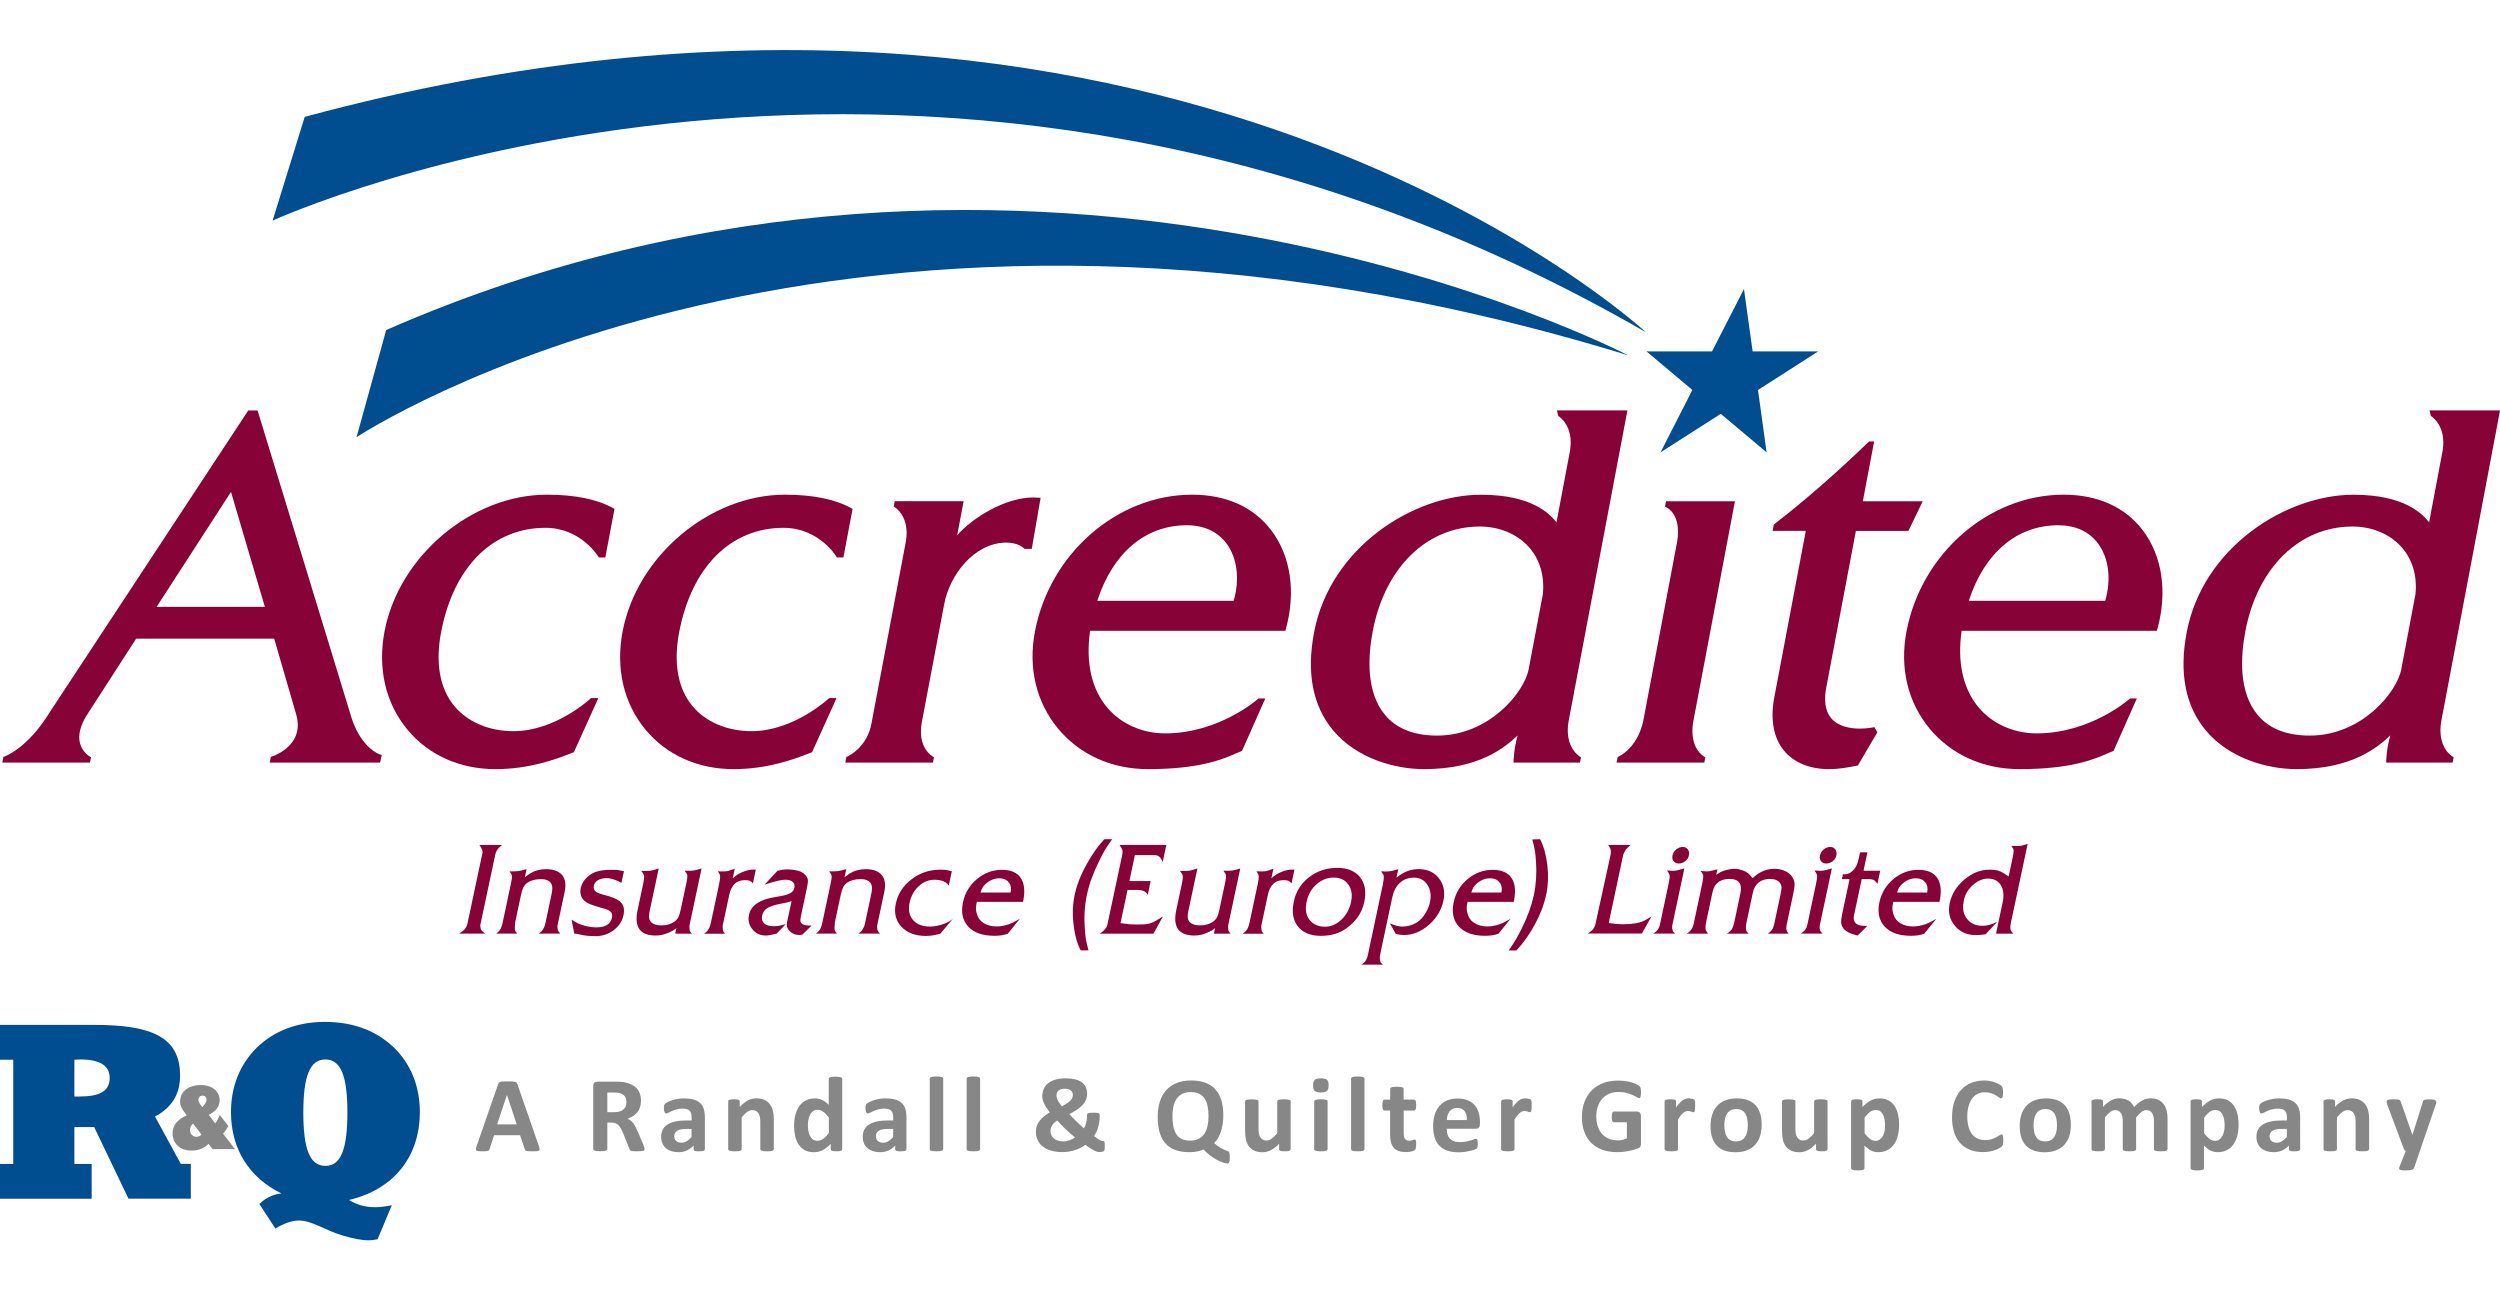 <?xml version="1.0" encoding="utf-8"?>
<!-- Generator: Adobe Illustrator 23.0.0, SVG Export Plug-In . SVG Version: 6.00 Build 0)  -->
<svg width="155px" height="80px" version="1.1" id="Layer_1" xmlns="http://www.w3.org/2000/svg" xmlns:xlink="http://www.w3.org/1999/xlink" x="0px" y="0px"
	 viewBox="0 0 486.61 231.66" style="enable-background:new 0 0 486.61 231.66;" xml:space="preserve">
<style type="text/css">
	.st0{fill:#870337;}
	.st1{fill:#004D8F;}
	.st2{fill:#878787;}
</style>
<path class="st0" d="M73.98,138.69H52.5l0.21-1.12l0.17-0.05c0.03-0.01,3.09-0.96,4.44-3.51c0.76-1.42,0.84-3.09,0.26-4.95
	l-4.21-14.49H26.5l-9.4,14.56c-1.45,2.21-1.96,4.16-1.53,5.8c0.47,1.81,1.95,2.6,1.96,2.61l0.19,0.1l-0.2,1.05H0.45l0.21-1.12
	l0.17-0.05c0.04-0.01,4.52-1.53,8.9-8.71l38.59-58.66h1.82l0.06,0.21l17.89,58.52c1.9,7.06,5.91,8.24,5.95,8.25l0.27,0.07
	L73.98,138.69L73.98,138.69z M30.49,108.37h21.06l-6.59-22.37L30.49,108.37L30.49,108.37z"/>
<path class="st0" d="M96.45,139.96c-6.95,0-13.05-2.73-17.15-7.69c-4.24-5.11-5.82-11.89-4.46-19.08
	c2.78-14.7,16.96-26.65,31.61-26.65c5.48,0,9.85,0.9,12.98,2.67l0.18,0.1l-1.79,9.45h-1.26l-0.09-0.14
	c-0.03-0.06-3.41-5.63-10.29-5.63c-10.32,0-17.93,7.63-20.34,20.4c-1.12,5.95-0.23,10.89,2.58,14.28c2.58,3.12,6.78,4.9,11.52,4.9
	c8.2,0,14.96-6.31,15.03-6.37l0.08-0.08h1.42l-4.77,10.55l-0.12,0.04c-0.22,0.08-0.48,0.18-0.77,0.29
	C108.33,137.97,103.12,139.96,96.45,139.96L96.45,139.96z"/>
<path class="st0" d="M142.8,139.96c-6.96,0-13.05-2.73-17.16-7.69c-4.24-5.11-5.82-11.89-4.46-19.08
	c2.78-14.7,16.96-26.65,31.61-26.65c5.48,0,9.85,0.9,12.98,2.67l0.18,0.1l-1.79,9.45h-1.26l-0.09-0.14
	c-0.03-0.06-3.41-5.63-10.29-5.63c-10.32,0-17.93,7.63-20.34,20.4c-1.12,5.95-0.23,10.89,2.59,14.28c2.58,3.12,6.78,4.9,11.52,4.9
	c8.19,0,14.96-6.31,15.03-6.37l0.09-0.08h1.42l-4.77,10.55l-0.12,0.04c-0.22,0.08-0.48,0.18-0.77,0.29
	C154.68,137.97,149.47,139.96,142.8,139.96L142.8,139.96z"/>
<path class="st0" d="M181.6,138.69h-17.07l0.21-1.1l0.15-0.06c0.04-0.02,4-1.71,4.79-6.74l6.65-35.17c0.8-4.8-2.07-6.58-2.19-6.66
	l-0.18-0.11l0.19-1.04h13.42l-1.26,6.63c2.91-3.34,9.29-7.36,14.86-7.36c0.36,0,0.71,0.02,1.06,0.05l0.32,0.03l-1.72,9.93h-1.43
	l-0.09-0.1c-0.01-0.01-1.03-1.12-3.44-1.12l-0.21,0c-6.05,0.16-10.79,6.22-11.88,11.99l-4.36,23.02c-0.89,4.96,2.05,6.58,2.18,6.65
	l0.19,0.1L181.6,138.69L181.6,138.69z"/>
<path class="st0" d="M223.48,139.96c-7.09,0-13.32-2.8-17.54-7.9c-4.24-5.11-5.84-11.81-4.5-18.87
	c2.88-15.2,16.03-26.65,30.59-26.65c6.64,0,11.98,2.4,15.43,6.96c3.8,5.01,4.82,12.05,2.79,19.32l-0.06,0.21h-38.01
	c-0.89,6.2,0.29,11.4,3.41,15.04c2.69,3.13,6.78,4.93,11.21,4.93c10.47,0,18-6.65,18.07-6.72l0.08-0.07h1.33l-4.53,10.21l-0.12,0.04
	c-0.3,0.11-0.65,0.26-1.07,0.44C238.14,137.98,233.6,139.96,223.48,139.96L223.48,139.96z M213.58,107.19h26.55
	c1.21-4.18,0.69-8.33-1.39-11.14c-1.73-2.33-4.4-3.56-7.73-3.56C222.95,92.48,216.62,97.84,213.58,107.19L213.58,107.19z"/>
<path class="st0" d="M393.12,139.96c-7.09,0-13.32-2.8-17.54-7.9c-4.24-5.11-5.84-11.81-4.5-18.87
	c2.88-15.2,16.03-26.65,30.59-26.65c6.64,0,11.98,2.4,15.43,6.96c3.8,5.01,4.82,12.05,2.79,19.32l-0.06,0.21h-38.01
	c-0.89,6.2,0.29,11.4,3.41,15.04c2.69,3.13,6.78,4.93,11.21,4.93c10.47,0,18-6.65,18.07-6.72l0.08-0.07h1.33l-4.53,10.21l-0.12,0.04
	c-0.3,0.11-0.66,0.26-1.07,0.44C407.78,137.98,403.24,139.96,393.12,139.96L393.12,139.96z M383.22,107.19h26.55
	c1.21-4.18,0.69-8.33-1.39-11.14c-1.73-2.33-4.41-3.56-7.73-3.56C392.59,92.48,386.25,97.84,383.22,107.19L383.22,107.19z"/>
<path class="st0" d="M277.16,139.96c-5.52,0-13.08-2-17.72-7.6c-3.92-4.73-5.16-11.12-3.67-18.99
	c3.13-16.57,19.31-26.82,32.49-26.82c9.93,0,13.42,3.75,14.7,5.37l2.64-13.97c0.76-4.76-2.08-6.58-2.2-6.66l-0.1-0.07l-0.26-1.08
	h13.72l-0.06,0.35l-11.38,60.14c-0.88,5.06,2.1,6.84,2.23,6.91l0.18,0.11l-0.2,1.04h-12.94l0.01-0.3c0.01-0.11,0.08-2.48,0.8-5
	C292.87,135.79,287.87,139.96,277.16,139.96L277.16,139.96z M288.04,92.74c-10.33,0-18.51,8.01-20.85,20.4
	c-0.94,4.97-1.29,11.82,2.37,16.24c2.22,2.69,5.64,4.05,10.17,4.05c10.1,0,16.97-8.41,17.82-12.93l2.76-14.61
	c0.35-3.62-0.61-6.83-2.8-9.24C295.25,94.17,291.8,92.74,288.04,92.74L288.04,92.74z"/>
<path class="st0" d="M447.01,139.96c-5.52,0-13.08-2-17.72-7.6c-3.92-4.73-5.16-11.12-3.67-18.99c3.13-16.57,19.3-26.82,32.49-26.82
	c9.93,0,13.42,3.75,14.7,5.37l2.64-13.97c0.76-4.76-2.08-6.58-2.2-6.66l-0.1-0.07l-0.26-1.08h13.72l-0.06,0.35l-11.37,60.14
	c-0.88,5.06,2.1,6.84,2.23,6.91l0.18,0.11l-0.2,1.04h-12.94l0.01-0.3c0-0.11,0.07-2.48,0.8-5
	C462.72,135.79,457.72,139.96,447.01,139.96L447.01,139.96z M457.89,92.74c-10.33,0-18.51,8.01-20.85,20.4
	c-0.94,4.97-1.29,11.82,2.37,16.24c2.22,2.69,5.65,4.05,10.17,4.05c10.1,0,16.97-8.41,17.82-12.93l2.76-14.61
	c0.35-3.62-0.61-6.83-2.8-9.24C465.11,94.17,461.65,92.74,457.89,92.74L457.89,92.74z"/>
<path class="st0" d="M331.74,138.69h-17.08l0.21-1.1l0.15-0.06c0.04-0.01,3.59-1.56,4.79-6.76l6.65-35.15
	c0.85-5.32-2.03-6.59-2.16-6.64l-0.22-0.09l0.2-1.07h13.42l-0.07,0.35l-8.08,42.72c-0.76,5.04,2.06,6.59,2.18,6.65l0.19,0.1
	L331.74,138.69L331.74,138.69z"/>
<path class="st0" d="M355.98,139.96c-3.71,0-6.81-1.27-8.72-3.58c-2.06-2.49-2.72-6.07-1.91-10.36l6.14-32.44h-6.46l0.23-1.22
	l0.08-0.07c6.05-4.69,11.89-9.78,18.38-16.03l0.09-0.08h0.98l-2.2,11.64h11.66l-2.79,5.77h-10.22l-5.69,30.08
	c-0.59,2.79-0.31,4.91,0.83,6.32c1.39,1.72,3.83,2.08,5.62,2.08c1.47,0,2.62-0.24,2.63-0.24l0.21-0.05l0.57,1.02l-3.79,6.46
	l-0.13,0.02C359.37,139.69,357.83,139.96,355.98,139.96L355.98,139.96z"/>
<path class="st1" d="M69.4,75.35c0,0,94.69-62.97,247.49-15.94c0,0-115.31-60.22-241.72-4.92L69.4,75.35L69.4,75.35z"/>
<path class="st1" d="M53.06,33.19c0,0,127.88-58.78,267.31,21.74c0,0-93.78-87.11-261.06-41.93L53.06,33.19L53.06,33.19z"/>
<polygon class="st1" points="339.45,46.51 341.14,58.65 353.9,58.65 342.18,66.16 343.86,78.3 334.94,70.8 323.21,78.3 
	329.41,66.16 320.48,58.65 333.24,58.65 339.45,46.51 "/>
<g>
	<path class="st2" d="M104.87,213.27c0.08,0.25,0.14,0.45,0.16,0.59c0.02,0.15-0.01,0.25-0.08,0.33c-0.08,0.07-0.21,0.12-0.41,0.13
		s-0.46,0.03-0.8,0.03c-0.35,0-0.63,0-0.83-0.02s-0.35-0.03-0.45-0.06s-0.18-0.07-0.22-0.13s-0.08-0.13-0.1-0.22l-0.91-2.71h-5.06
		l-0.85,2.63c-0.03,0.1-0.06,0.18-0.11,0.25c-0.05,0.07-0.12,0.12-0.22,0.16c-0.1,0.04-0.24,0.06-0.43,0.08
		c-0.18,0.01-0.43,0.02-0.72,0.02c-0.32,0-0.57-0.01-0.75-0.03c-0.18-0.02-0.31-0.07-0.38-0.15c-0.07-0.08-0.09-0.19-0.07-0.34
		c0.02-0.15,0.07-0.34,0.16-0.58l4.16-11.96c0.04-0.12,0.09-0.21,0.15-0.29c0.06-0.07,0.14-0.13,0.27-0.17s0.29-0.06,0.5-0.07
		c0.22-0.01,0.5-0.02,0.85-0.02c0.41,0,0.74,0.01,0.98,0.02c0.24,0.01,0.43,0.04,0.57,0.07s0.23,0.1,0.29,0.17s0.11,0.18,0.15,0.31
		L104.87,213.27z M98.68,203.38h-0.01l-1.91,5.73h3.82L98.68,203.38z"/>
	<path class="st2" d="M125.46,213.93c0,0.08-0.01,0.14-0.04,0.19c-0.03,0.05-0.09,0.1-0.2,0.13s-0.26,0.06-0.46,0.07
		c-0.2,0.01-0.48,0.02-0.82,0.02c-0.29,0-0.52-0.01-0.7-0.02c-0.17-0.01-0.31-0.04-0.41-0.08c-0.1-0.04-0.17-0.09-0.21-0.15
		c-0.04-0.06-0.08-0.13-0.1-0.21l-1.21-3.01c-0.15-0.34-0.29-0.64-0.43-0.91c-0.14-0.26-0.29-0.48-0.46-0.66
		c-0.17-0.18-0.37-0.31-0.59-0.4c-0.22-0.09-0.48-0.14-0.77-0.14h-0.85v5.13c0,0.07-0.02,0.13-0.07,0.19
		c-0.05,0.06-0.12,0.1-0.22,0.14c-0.1,0.03-0.24,0.06-0.42,0.08c-0.17,0.02-0.4,0.03-0.67,0.03c-0.26,0-0.48-0.01-0.66-0.03
		c-0.18-0.02-0.32-0.05-0.42-0.08c-0.1-0.04-0.18-0.08-0.22-0.14c-0.04-0.06-0.06-0.12-0.06-0.19v-12.24c0-0.31,0.08-0.53,0.23-0.66
		c0.16-0.13,0.35-0.2,0.58-0.2h3.49c0.35,0,0.65,0.01,0.88,0.02c0.23,0.01,0.44,0.03,0.62,0.05c0.54,0.08,1.03,0.21,1.46,0.4
		c0.43,0.19,0.8,0.43,1.1,0.73c0.3,0.3,0.53,0.66,0.69,1.07s0.24,0.89,0.24,1.42c0,0.45-0.06,0.86-0.17,1.23
		c-0.11,0.37-0.28,0.7-0.51,1c-0.22,0.29-0.5,0.54-0.82,0.76c-0.33,0.22-0.7,0.39-1.11,0.52c0.2,0.1,0.39,0.21,0.57,0.35
		c0.18,0.14,0.34,0.31,0.5,0.5c0.16,0.2,0.3,0.42,0.44,0.68c0.14,0.25,0.27,0.54,0.41,0.86l1.14,2.66c0.1,0.26,0.17,0.46,0.21,0.58
		C125.44,213.77,125.46,213.86,125.46,213.93z M121.93,204.79c0-0.44-0.1-0.82-0.3-1.12s-0.53-0.52-0.99-0.65
		c-0.14-0.03-0.3-0.06-0.47-0.08c-0.18-0.02-0.42-0.03-0.73-0.03h-1.23v3.82h1.4c0.39,0,0.73-0.05,1.02-0.14s0.53-0.23,0.73-0.4
		s0.34-0.37,0.44-0.61S121.93,205.08,121.93,204.79z"/>
	<path class="st2" d="M137.17,213.96c0,0.1-0.04,0.17-0.1,0.23c-0.07,0.06-0.18,0.1-0.33,0.12c-0.15,0.02-0.37,0.04-0.66,0.04
		c-0.31,0-0.54-0.01-0.68-0.04c-0.14-0.02-0.24-0.06-0.3-0.12s-0.09-0.13-0.09-0.23v-0.74c-0.38,0.41-0.82,0.73-1.31,0.96
		c-0.49,0.23-1.03,0.34-1.63,0.34c-0.49,0-0.95-0.06-1.36-0.19s-0.77-0.32-1.07-0.57c-0.3-0.25-0.54-0.57-0.7-0.94
		c-0.17-0.38-0.25-0.81-0.25-1.31c0-0.54,0.11-1.01,0.32-1.41c0.21-0.4,0.53-0.73,0.95-0.99s0.94-0.45,1.57-0.58
		s1.35-0.19,2.18-0.19h0.91v-0.56c0-0.29-0.03-0.55-0.09-0.77c-0.06-0.22-0.16-0.4-0.29-0.55c-0.14-0.15-0.32-0.25-0.54-0.32
		s-0.5-0.1-0.84-0.1c-0.44,0-0.83,0.05-1.17,0.15c-0.34,0.1-0.65,0.2-0.91,0.32s-0.48,0.23-0.66,0.32c-0.18,0.1-0.32,0.15-0.43,0.15
		c-0.08,0-0.14-0.02-0.2-0.07c-0.06-0.05-0.11-0.12-0.15-0.21c-0.04-0.09-0.07-0.2-0.09-0.33c-0.02-0.13-0.03-0.28-0.03-0.44
		c0-0.21,0.02-0.39,0.05-0.51s0.1-0.24,0.2-0.34c0.1-0.1,0.27-0.21,0.51-0.33c0.24-0.12,0.53-0.23,0.85-0.34
		c0.33-0.1,0.68-0.19,1.07-0.26c0.39-0.07,0.78-0.1,1.19-0.1c0.73,0,1.35,0.07,1.87,0.21s0.94,0.36,1.28,0.66
		c0.33,0.29,0.58,0.67,0.73,1.14c0.15,0.46,0.23,1.02,0.23,1.66V213.96z M134.59,209.99h-1c-0.42,0-0.78,0.03-1.08,0.09
		c-0.3,0.06-0.54,0.16-0.73,0.28s-0.32,0.28-0.41,0.45s-0.13,0.38-0.13,0.61c0,0.39,0.12,0.69,0.37,0.92
		c0.25,0.22,0.59,0.33,1.03,0.33c0.37,0,0.71-0.09,1.02-0.28c0.31-0.19,0.62-0.46,0.94-0.82V209.99z"/>
	<path class="st2" d="M150.6,213.93c0,0.07-0.02,0.13-0.06,0.18s-0.11,0.1-0.21,0.13c-0.1,0.04-0.23,0.06-0.4,0.08
		c-0.17,0.02-0.38,0.03-0.63,0.03c-0.26,0-0.47-0.01-0.64-0.03c-0.17-0.02-0.3-0.04-0.4-0.08c-0.1-0.03-0.17-0.08-0.21-0.13
		s-0.06-0.11-0.06-0.18v-5.3c0-0.45-0.03-0.81-0.1-1.06s-0.16-0.48-0.29-0.66c-0.12-0.18-0.29-0.33-0.48-0.43
		c-0.2-0.1-0.43-0.15-0.69-0.15c-0.33,0-0.67,0.12-1.01,0.36c-0.34,0.24-0.69,0.6-1.06,1.06v6.18c0,0.07-0.02,0.13-0.06,0.18
		s-0.11,0.1-0.21,0.13c-0.1,0.04-0.23,0.06-0.4,0.08c-0.17,0.02-0.38,0.03-0.64,0.03s-0.47-0.01-0.64-0.03s-0.3-0.04-0.4-0.08
		c-0.1-0.03-0.17-0.08-0.21-0.13c-0.04-0.05-0.06-0.11-0.06-0.18v-9.29c0-0.07,0.02-0.13,0.05-0.18c0.03-0.05,0.1-0.09,0.19-0.13
		c0.09-0.03,0.21-0.06,0.35-0.08c0.14-0.02,0.32-0.03,0.54-0.03c0.22,0,0.41,0.01,0.55,0.03c0.15,0.02,0.26,0.04,0.34,0.08
		c0.08,0.04,0.14,0.08,0.17,0.13c0.03,0.05,0.05,0.11,0.05,0.18v1.07c0.51-0.56,1.04-0.97,1.57-1.25c0.53-0.28,1.08-0.42,1.66-0.42
		c0.63,0,1.16,0.1,1.6,0.31s0.78,0.49,1.05,0.85c0.27,0.36,0.46,0.78,0.58,1.25c0.12,0.48,0.18,1.06,0.18,1.73V213.93z"/>
	<path class="st2" d="M163.92,213.93c0,0.08-0.02,0.14-0.05,0.19c-0.03,0.05-0.09,0.1-0.18,0.13c-0.08,0.03-0.2,0.06-0.34,0.07
		c-0.14,0.01-0.32,0.02-0.53,0.02c-0.22,0-0.4-0.01-0.54-0.02c-0.14-0.01-0.25-0.04-0.34-0.07s-0.15-0.08-0.19-0.13
		c-0.04-0.05-0.06-0.12-0.06-0.19v-1.03c-0.48,0.51-0.98,0.91-1.51,1.2c-0.52,0.28-1.11,0.43-1.74,0.43c-0.71,0-1.31-0.14-1.8-0.41
		c-0.49-0.27-0.89-0.64-1.2-1.11c-0.31-0.46-0.53-1.01-0.67-1.63c-0.14-0.62-0.21-1.28-0.21-1.96c0-0.83,0.09-1.57,0.27-2.23
		c0.18-0.66,0.44-1.22,0.78-1.69c0.34-0.47,0.76-0.82,1.27-1.07s1.09-0.38,1.75-0.38c0.52,0,0.99,0.11,1.42,0.32
		c0.42,0.21,0.84,0.52,1.26,0.93v-5.03c0-0.07,0.02-0.13,0.06-0.19c0.04-0.06,0.11-0.1,0.21-0.14s0.23-0.07,0.4-0.09
		c0.17-0.02,0.38-0.03,0.64-0.03s0.47,0.01,0.64,0.03s0.3,0.05,0.4,0.09s0.17,0.08,0.21,0.14s0.06,0.12,0.06,0.19V213.93z
		 M161.32,207.73c-0.37-0.47-0.73-0.83-1.08-1.08s-0.7-0.38-1.08-0.38c-0.34,0-0.63,0.08-0.88,0.25c-0.25,0.17-0.44,0.4-0.59,0.68
		c-0.15,0.28-0.26,0.6-0.33,0.95c-0.07,0.35-0.11,0.71-0.11,1.08c0,0.39,0.03,0.77,0.09,1.14s0.17,0.7,0.31,0.98
		c0.14,0.29,0.33,0.52,0.57,0.69c0.24,0.17,0.53,0.26,0.9,0.26c0.18,0,0.36-0.03,0.53-0.08c0.17-0.05,0.34-0.14,0.52-0.26
		c0.18-0.12,0.36-0.27,0.55-0.46c0.19-0.19,0.39-0.43,0.61-0.7V207.73z"/>
	<path class="st2" d="M176.41,213.96c0,0.1-0.04,0.17-0.1,0.23s-0.18,0.1-0.33,0.12c-0.15,0.02-0.37,0.04-0.66,0.04
		c-0.31,0-0.54-0.01-0.68-0.04c-0.14-0.02-0.24-0.06-0.3-0.12s-0.09-0.13-0.09-0.23v-0.74c-0.38,0.41-0.82,0.73-1.31,0.96
		c-0.49,0.23-1.03,0.34-1.63,0.34c-0.49,0-0.95-0.06-1.36-0.19s-0.77-0.32-1.07-0.57c-0.3-0.25-0.54-0.57-0.7-0.94
		c-0.17-0.38-0.25-0.81-0.25-1.31c0-0.54,0.11-1.01,0.32-1.41c0.21-0.4,0.53-0.73,0.95-0.99s0.94-0.45,1.57-0.58
		s1.35-0.19,2.18-0.19h0.91v-0.56c0-0.29-0.03-0.55-0.09-0.77c-0.06-0.22-0.16-0.4-0.29-0.55c-0.14-0.15-0.32-0.25-0.54-0.32
		s-0.5-0.1-0.84-0.1c-0.44,0-0.83,0.05-1.17,0.15c-0.34,0.1-0.65,0.2-0.91,0.32s-0.48,0.23-0.66,0.32c-0.18,0.1-0.32,0.15-0.43,0.15
		c-0.08,0-0.14-0.02-0.2-0.07c-0.06-0.05-0.11-0.12-0.15-0.21c-0.04-0.09-0.07-0.2-0.09-0.33c-0.02-0.13-0.03-0.28-0.03-0.44
		c0-0.21,0.02-0.39,0.05-0.51s0.1-0.24,0.2-0.34c0.1-0.1,0.27-0.21,0.51-0.33c0.24-0.12,0.53-0.23,0.85-0.34
		c0.33-0.1,0.68-0.19,1.07-0.26c0.39-0.07,0.78-0.1,1.19-0.1c0.73,0,1.35,0.07,1.87,0.21s0.94,0.36,1.28,0.66
		c0.33,0.29,0.58,0.67,0.73,1.14c0.15,0.46,0.23,1.02,0.23,1.66V213.96z M173.84,209.99h-1c-0.42,0-0.78,0.03-1.08,0.09
		c-0.3,0.06-0.54,0.16-0.73,0.28s-0.32,0.28-0.41,0.45s-0.13,0.38-0.13,0.61c0,0.39,0.12,0.69,0.37,0.92
		c0.25,0.22,0.59,0.33,1.03,0.33c0.37,0,0.71-0.09,1.02-0.28c0.31-0.19,0.62-0.46,0.94-0.82V209.99z"/>
	<path class="st2" d="M183.59,213.93c0,0.07-0.02,0.13-0.06,0.18s-0.11,0.1-0.21,0.13c-0.1,0.04-0.23,0.06-0.4,0.08
		c-0.17,0.02-0.38,0.03-0.64,0.03s-0.47-0.01-0.64-0.03s-0.3-0.04-0.4-0.08c-0.1-0.03-0.17-0.08-0.21-0.13
		c-0.04-0.05-0.06-0.11-0.06-0.18v-13.7c0-0.07,0.02-0.13,0.06-0.19c0.04-0.06,0.11-0.1,0.21-0.14s0.23-0.07,0.4-0.09
		s0.38-0.03,0.64-0.03s0.47,0.01,0.64,0.03c0.17,0.02,0.3,0.05,0.4,0.09c0.1,0.04,0.17,0.08,0.21,0.14s0.06,0.12,0.06,0.19V213.93z"
		/>
	<path class="st2" d="M190.77,213.93c0,0.07-0.02,0.13-0.06,0.18s-0.11,0.1-0.21,0.13c-0.1,0.04-0.23,0.06-0.4,0.08
		c-0.17,0.02-0.38,0.03-0.64,0.03s-0.47-0.01-0.64-0.03s-0.3-0.04-0.4-0.08c-0.1-0.03-0.17-0.08-0.21-0.13
		c-0.04-0.05-0.06-0.11-0.06-0.18v-13.7c0-0.07,0.02-0.13,0.06-0.19c0.04-0.06,0.11-0.1,0.21-0.14s0.23-0.07,0.4-0.09
		s0.38-0.03,0.64-0.03s0.47,0.01,0.64,0.03c0.17,0.02,0.3,0.05,0.4,0.09c0.1,0.04,0.17,0.08,0.21,0.14s0.06,0.12,0.06,0.19V213.93z"
		/>
	<path class="st2" d="M201.63,210.53c0-0.39,0.06-0.75,0.17-1.1s0.29-0.67,0.52-0.97c0.23-0.31,0.51-0.6,0.85-0.88
		c0.34-0.28,0.73-0.55,1.17-0.81c-0.25-0.32-0.47-0.62-0.65-0.9c-0.18-0.28-0.34-0.55-0.46-0.81s-0.21-0.5-0.27-0.73
		c-0.06-0.23-0.09-0.46-0.09-0.69c0-0.49,0.09-0.94,0.26-1.37c0.17-0.43,0.44-0.8,0.81-1.11c0.37-0.31,0.84-0.56,1.41-0.74
		c0.57-0.18,1.25-0.28,2.05-0.28c0.73,0,1.36,0.07,1.89,0.21c0.53,0.14,0.96,0.33,1.3,0.59s0.59,0.57,0.76,0.94
		c0.17,0.37,0.25,0.79,0.25,1.25c0,0.42-0.07,0.8-0.21,1.16c-0.14,0.35-0.36,0.69-0.65,1.01s-0.65,0.63-1.08,0.92
		c-0.43,0.29-0.93,0.59-1.51,0.89c0.19,0.22,0.4,0.44,0.63,0.68c0.23,0.24,0.47,0.48,0.72,0.72c0.25,0.24,0.49,0.48,0.74,0.71
		s0.49,0.46,0.73,0.66c0.09-0.14,0.17-0.3,0.25-0.48c0.07-0.18,0.14-0.37,0.19-0.57c0.05-0.2,0.09-0.41,0.12-0.61
		c0.03-0.21,0.05-0.41,0.05-0.62v-0.32c0-0.08,0.01-0.14,0.04-0.2s0.08-0.1,0.17-0.14c0.09-0.03,0.21-0.06,0.38-0.08
		c0.16-0.02,0.37-0.03,0.63-0.03c0.24,0,0.44,0,0.6,0.02c0.16,0.01,0.29,0.03,0.38,0.07c0.09,0.04,0.16,0.08,0.2,0.14
		c0.04,0.06,0.06,0.13,0.06,0.22v0.33c0,0.33-0.02,0.67-0.07,1.01c-0.05,0.34-0.12,0.67-0.21,1c-0.09,0.32-0.21,0.63-0.35,0.93
		c-0.14,0.29-0.29,0.57-0.46,0.83c0.24,0.19,0.45,0.34,0.63,0.47c0.18,0.12,0.33,0.22,0.45,0.3c0.12,0.07,0.23,0.12,0.31,0.15
		c0.08,0.03,0.15,0.04,0.21,0.04c0.08,0,0.15,0,0.21,0s0.12,0.02,0.16,0.07c0.04,0.05,0.07,0.13,0.09,0.26
		c0.02,0.12,0.03,0.31,0.03,0.55c0,0.26-0.01,0.46-0.02,0.6c-0.01,0.15-0.03,0.25-0.05,0.32s-0.07,0.13-0.12,0.17
		s-0.16,0.09-0.3,0.12c-0.14,0.04-0.31,0.06-0.5,0.06c-0.15,0-0.31-0.02-0.47-0.06c-0.16-0.04-0.35-0.11-0.57-0.22
		s-0.47-0.25-0.75-0.43c-0.28-0.18-0.61-0.4-0.99-0.68c-0.33,0.22-0.66,0.42-1.01,0.6s-0.71,0.33-1.09,0.44
		c-0.38,0.12-0.77,0.21-1.17,0.27s-0.83,0.09-1.29,0.09c-0.45,0-0.89-0.04-1.32-0.1s-0.83-0.17-1.21-0.32s-0.72-0.32-1.04-0.54
		c-0.31-0.21-0.58-0.47-0.8-0.76c-0.22-0.3-0.4-0.63-0.52-1.01C201.69,211.41,201.63,210.99,201.63,210.53z M204.47,210.38
		c0,0.3,0.06,0.57,0.17,0.82c0.11,0.25,0.27,0.47,0.48,0.65c0.21,0.18,0.47,0.32,0.78,0.42c0.31,0.1,0.66,0.15,1.07,0.15
		c0.21,0,0.41-0.02,0.62-0.06c0.2-0.04,0.41-0.09,0.6-0.16c0.2-0.07,0.39-0.15,0.56-0.24s0.34-0.2,0.49-0.31
		c-0.31-0.25-0.63-0.52-0.94-0.8c-0.32-0.28-0.62-0.56-0.92-0.85c-0.3-0.28-0.58-0.57-0.86-0.85s-0.52-0.55-0.73-0.8
		c-0.24,0.15-0.45,0.31-0.61,0.47c-0.16,0.16-0.3,0.33-0.4,0.5c-0.1,0.17-0.18,0.34-0.23,0.51
		C204.49,210.02,204.47,210.2,204.47,210.38z M205.63,203.5c0,0.15,0.02,0.3,0.07,0.45c0.05,0.16,0.12,0.32,0.2,0.49
		s0.2,0.35,0.33,0.54c0.13,0.19,0.28,0.4,0.45,0.62c0.41-0.22,0.75-0.43,1.03-0.61s0.5-0.37,0.66-0.55s0.28-0.35,0.35-0.53
		s0.1-0.36,0.1-0.55c0-0.17-0.03-0.32-0.09-0.47c-0.06-0.15-0.16-0.27-0.29-0.38s-0.29-0.19-0.49-0.25
		c-0.19-0.06-0.42-0.09-0.69-0.09c-0.29,0-0.54,0.03-0.74,0.1c-0.21,0.07-0.37,0.16-0.51,0.28c-0.13,0.12-0.23,0.26-0.29,0.43
		S205.63,203.31,205.63,203.5z"/>
	<path class="st2" d="M239.37,215.57c0,0.25-0.01,0.45-0.04,0.6c-0.02,0.15-0.06,0.27-0.1,0.35s-0.09,0.14-0.14,0.16
		c-0.05,0.02-0.1,0.04-0.16,0.04c-0.23,0-0.53-0.06-0.9-0.19c-0.37-0.12-0.77-0.3-1.2-0.54c-0.43-0.23-0.87-0.52-1.32-0.85
		s-0.86-0.72-1.24-1.16c-0.32,0.15-0.71,0.27-1.16,0.38c-0.45,0.11-0.96,0.16-1.52,0.16c-1.05,0-1.96-0.13-2.74-0.4
		c-0.78-0.27-1.43-0.68-1.95-1.25c-0.52-0.56-0.91-1.28-1.17-2.15c-0.26-0.87-0.39-1.91-0.39-3.11c0-1.09,0.14-2.07,0.42-2.94
		c0.28-0.87,0.69-1.61,1.24-2.22c0.55-0.61,1.23-1.07,2.04-1.4c0.81-0.33,1.75-0.49,2.82-0.49c1.01,0,1.9,0.14,2.67,0.41
		s1.43,0.69,1.96,1.24c0.53,0.56,0.93,1.27,1.21,2.12c0.27,0.85,0.41,1.86,0.41,3.03c0,0.6-0.04,1.17-0.12,1.7
		c-0.08,0.53-0.2,1.02-0.35,1.47s-0.34,0.86-0.56,1.24s-0.48,0.71-0.76,0.99c0.43,0.37,0.81,0.66,1.15,0.85
		c0.33,0.19,0.61,0.34,0.84,0.44c0.23,0.1,0.41,0.17,0.54,0.21s0.24,0.1,0.32,0.18c0.08,0.07,0.13,0.2,0.17,0.38
		C239.36,215.01,239.37,215.26,239.37,215.57z M235.23,207.52c0-0.7-0.06-1.34-0.17-1.92c-0.11-0.58-0.3-1.07-0.57-1.48
		c-0.27-0.41-0.62-0.73-1.07-0.96s-1-0.34-1.67-0.34c-0.67,0-1.24,0.12-1.69,0.38c-0.45,0.25-0.82,0.59-1.09,1.01
		c-0.28,0.42-0.47,0.92-0.59,1.48c-0.11,0.57-0.17,1.16-0.17,1.79c0,0.74,0.06,1.41,0.17,2c0.11,0.59,0.3,1.09,0.56,1.51
		c0.26,0.42,0.62,0.73,1.06,0.95s1,0.33,1.68,0.33c0.67,0,1.24-0.12,1.69-0.38s0.82-0.59,1.09-1.02c0.28-0.43,0.47-0.93,0.59-1.51
		C235.17,208.79,235.23,208.17,235.23,207.52z"/>
	<path class="st2" d="M251.21,213.93c0,0.07-0.02,0.13-0.05,0.18c-0.03,0.05-0.1,0.1-0.18,0.13c-0.09,0.04-0.2,0.06-0.34,0.08
		c-0.14,0.02-0.32,0.03-0.54,0.03c-0.23,0-0.42-0.01-0.56-0.03c-0.14-0.02-0.26-0.04-0.34-0.08c-0.08-0.03-0.14-0.08-0.18-0.13
		c-0.04-0.05-0.05-0.11-0.05-0.18v-1.07c-0.51,0.56-1.04,0.97-1.57,1.25c-0.53,0.28-1.08,0.42-1.65,0.42c-0.64,0-1.18-0.1-1.61-0.31
		c-0.43-0.21-0.78-0.49-1.05-0.85c-0.27-0.36-0.46-0.78-0.57-1.25s-0.17-1.07-0.17-1.78v-5.69c0-0.07,0.02-0.13,0.06-0.18
		c0.04-0.05,0.11-0.09,0.21-0.13c0.1-0.03,0.24-0.06,0.41-0.08c0.17-0.02,0.38-0.03,0.63-0.03c0.26,0,0.47,0.01,0.64,0.03
		s0.3,0.04,0.4,0.08c0.1,0.04,0.17,0.08,0.21,0.13c0.04,0.05,0.06,0.11,0.06,0.18v5.25c0,0.49,0.03,0.86,0.09,1.11
		c0.06,0.26,0.16,0.48,0.29,0.66c0.13,0.18,0.29,0.33,0.49,0.43c0.2,0.1,0.43,0.15,0.69,0.15c0.33,0,0.67-0.12,1-0.37
		c0.34-0.24,0.7-0.6,1.08-1.06v-6.18c0-0.07,0.02-0.13,0.06-0.18c0.04-0.05,0.11-0.09,0.21-0.13c0.1-0.03,0.23-0.06,0.4-0.08
		c0.17-0.02,0.38-0.03,0.64-0.03c0.26,0,0.47,0.01,0.63,0.03s0.3,0.04,0.4,0.08c0.1,0.04,0.17,0.08,0.21,0.13
		c0.04,0.05,0.06,0.11,0.06,0.18V213.93z"/>
	<path class="st2" d="M258.61,201.5c0,0.53-0.11,0.89-0.32,1.09c-0.21,0.2-0.61,0.3-1.2,0.3c-0.59,0-0.99-0.1-1.19-0.29
		c-0.21-0.19-0.31-0.54-0.31-1.05c0-0.53,0.11-0.89,0.32-1.1c0.21-0.2,0.61-0.31,1.2-0.31c0.58,0,0.98,0.1,1.19,0.3
		C258.5,200.64,258.61,200.99,258.61,201.5z M258.41,213.93c0,0.07-0.02,0.13-0.06,0.18c-0.04,0.05-0.11,0.1-0.21,0.13
		c-0.1,0.04-0.23,0.06-0.4,0.08c-0.17,0.02-0.38,0.03-0.63,0.03c-0.26,0-0.47-0.01-0.64-0.03s-0.3-0.04-0.4-0.08
		c-0.1-0.03-0.17-0.08-0.21-0.13c-0.04-0.05-0.06-0.11-0.06-0.18v-9.27c0-0.07,0.02-0.13,0.06-0.18c0.04-0.05,0.11-0.1,0.21-0.14
		s0.23-0.07,0.4-0.09c0.17-0.02,0.38-0.03,0.64-0.03c0.26,0,0.47,0.01,0.63,0.03c0.17,0.02,0.3,0.05,0.4,0.09s0.17,0.08,0.21,0.14
		c0.04,0.05,0.06,0.11,0.06,0.18V213.93z"/>
	<path class="st2" d="M265.59,213.93c0,0.07-0.02,0.13-0.06,0.18c-0.04,0.05-0.11,0.1-0.21,0.13c-0.1,0.04-0.23,0.06-0.4,0.08
		c-0.17,0.02-0.38,0.03-0.63,0.03c-0.26,0-0.47-0.01-0.64-0.03s-0.3-0.04-0.4-0.08c-0.1-0.03-0.17-0.08-0.21-0.13
		c-0.04-0.05-0.06-0.11-0.06-0.18v-13.7c0-0.07,0.02-0.13,0.06-0.19c0.04-0.06,0.11-0.1,0.21-0.14s0.23-0.07,0.4-0.09
		s0.38-0.03,0.64-0.03c0.26,0,0.47,0.01,0.63,0.03c0.17,0.02,0.3,0.05,0.4,0.09s0.17,0.08,0.21,0.14c0.04,0.06,0.06,0.12,0.06,0.19
		V213.93z"/>
	<path class="st2" d="M275.64,213.02c0,0.31-0.02,0.54-0.06,0.7s-0.09,0.28-0.15,0.34c-0.06,0.07-0.16,0.12-0.28,0.18
		s-0.26,0.1-0.43,0.14c-0.16,0.04-0.34,0.07-0.53,0.09c-0.19,0.02-0.38,0.03-0.58,0.03c-0.52,0-0.97-0.07-1.35-0.2
		s-0.7-0.33-0.95-0.61s-0.43-0.62-0.55-1.04c-0.12-0.42-0.18-0.91-0.18-1.48v-4.76h-1.11c-0.13,0-0.23-0.08-0.3-0.24
		s-0.1-0.44-0.1-0.82c0-0.2,0.01-0.37,0.03-0.51s0.04-0.25,0.08-0.33c0.03-0.08,0.08-0.14,0.13-0.17c0.05-0.04,0.11-0.05,0.18-0.05
		h1.1v-2.07c0-0.07,0.02-0.13,0.06-0.19s0.11-0.1,0.21-0.14s0.24-0.07,0.41-0.08s0.38-0.03,0.63-0.03c0.26,0,0.47,0.01,0.64,0.03
		c0.17,0.02,0.3,0.04,0.4,0.08s0.17,0.08,0.21,0.14c0.04,0.06,0.06,0.12,0.06,0.19v2.07h2.02c0.07,0,0.13,0.02,0.18,0.05
		c0.05,0.03,0.1,0.09,0.13,0.17c0.04,0.08,0.06,0.19,0.08,0.33c0.02,0.14,0.03,0.31,0.03,0.51c0,0.38-0.04,0.66-0.1,0.82
		s-0.17,0.24-0.3,0.24h-2.03v4.36c0,0.51,0.08,0.89,0.24,1.14c0.16,0.25,0.44,0.38,0.85,0.38c0.14,0,0.26-0.01,0.38-0.04
		s0.21-0.05,0.3-0.08s0.16-0.06,0.22-0.08s0.11-0.04,0.16-0.04c0.04,0,0.08,0.01,0.12,0.04s0.07,0.07,0.09,0.15
		c0.02,0.07,0.04,0.17,0.06,0.3C275.64,212.66,275.64,212.82,275.64,213.02z"/>
	<path class="st2" d="M288.06,209.02c0,0.32-0.07,0.56-0.21,0.71c-0.14,0.15-0.34,0.23-0.59,0.23h-5.66c0,0.4,0.05,0.76,0.14,1.08
		c0.09,0.32,0.24,0.6,0.45,0.82s0.47,0.4,0.79,0.52c0.32,0.12,0.71,0.18,1.16,0.18c0.46,0,0.86-0.03,1.21-0.1
		c0.35-0.07,0.65-0.14,0.9-0.22c0.25-0.08,0.46-0.15,0.63-0.22c0.17-0.07,0.3-0.1,0.41-0.1c0.06,0,0.11,0.01,0.16,0.04
		c0.04,0.02,0.08,0.07,0.1,0.13c0.03,0.06,0.05,0.15,0.06,0.27s0.02,0.26,0.02,0.43c0,0.15,0,0.28-0.01,0.39
		c-0.01,0.11-0.02,0.2-0.03,0.28s-0.03,0.14-0.06,0.19c-0.03,0.05-0.06,0.1-0.11,0.15s-0.17,0.11-0.37,0.2
		c-0.2,0.08-0.46,0.17-0.77,0.24c-0.31,0.08-0.67,0.15-1.07,0.21c-0.4,0.06-0.83,0.09-1.29,0.09c-0.83,0-1.55-0.1-2.17-0.31
		c-0.62-0.21-1.14-0.52-1.56-0.95c-0.42-0.42-0.73-0.96-0.93-1.6c-0.21-0.65-0.31-1.4-0.31-2.27c0-0.83,0.11-1.57,0.32-2.23
		c0.21-0.66,0.53-1.23,0.94-1.69c0.41-0.46,0.91-0.81,1.49-1.06c0.59-0.24,1.25-0.36,1.98-0.36c0.78,0,1.44,0.11,1.99,0.34
		s1,0.55,1.36,0.95s0.61,0.89,0.78,1.44s0.25,1.16,0.25,1.81V209.02z M285.52,208.27c0.02-0.74-0.13-1.31-0.44-1.73
		c-0.32-0.42-0.8-0.63-1.46-0.63c-0.33,0-0.62,0.06-0.87,0.19c-0.25,0.12-0.45,0.29-0.61,0.5s-0.29,0.46-0.38,0.75
		s-0.14,0.59-0.15,0.92H285.52z"/>
	<path class="st2" d="M298.13,205.51c0,0.25-0.01,0.46-0.02,0.62c-0.01,0.16-0.04,0.28-0.06,0.37c-0.03,0.09-0.06,0.15-0.11,0.19
		c-0.05,0.04-0.1,0.05-0.17,0.05c-0.06,0-0.12-0.01-0.19-0.04c-0.07-0.02-0.15-0.05-0.23-0.08c-0.09-0.03-0.18-0.05-0.29-0.08
		c-0.1-0.02-0.22-0.04-0.34-0.04c-0.15,0-0.29,0.03-0.44,0.09c-0.15,0.06-0.3,0.15-0.45,0.28s-0.32,0.29-0.49,0.5
		c-0.17,0.21-0.35,0.47-0.55,0.77v5.79c0,0.07-0.02,0.13-0.06,0.18c-0.04,0.05-0.11,0.1-0.21,0.13c-0.1,0.04-0.23,0.06-0.4,0.08
		c-0.17,0.02-0.38,0.03-0.63,0.03c-0.26,0-0.47-0.01-0.64-0.03s-0.3-0.04-0.4-0.08c-0.1-0.03-0.17-0.08-0.21-0.13
		c-0.04-0.05-0.06-0.11-0.06-0.18v-9.29c0-0.07,0.02-0.13,0.05-0.18c0.04-0.05,0.1-0.09,0.19-0.13c0.09-0.03,0.21-0.06,0.35-0.08
		c0.14-0.02,0.32-0.03,0.54-0.03c0.22,0,0.41,0.01,0.55,0.03s0.26,0.04,0.34,0.08c0.08,0.04,0.14,0.08,0.17,0.13
		c0.04,0.05,0.05,0.11,0.05,0.18v1.16c0.24-0.35,0.47-0.63,0.69-0.86c0.21-0.23,0.42-0.4,0.61-0.54s0.39-0.22,0.58-0.28
		s0.39-0.08,0.58-0.08c0.09,0,0.19,0,0.29,0.02s0.21,0.03,0.32,0.05c0.11,0.02,0.21,0.05,0.29,0.08c0.08,0.03,0.14,0.06,0.18,0.1
		c0.04,0.04,0.07,0.07,0.08,0.11c0.02,0.04,0.03,0.1,0.05,0.17c0.01,0.07,0.02,0.18,0.03,0.33
		C298.12,205.06,298.13,205.26,298.13,205.51z"/>
	<path class="st2" d="M319.41,202.9c0,0.2-0.01,0.38-0.03,0.52c-0.02,0.15-0.04,0.26-0.07,0.35s-0.07,0.15-0.11,0.18
		c-0.05,0.04-0.1,0.05-0.16,0.05c-0.09,0-0.24-0.06-0.44-0.19s-0.47-0.26-0.8-0.41c-0.33-0.15-0.73-0.28-1.19-0.41
		s-1-0.19-1.61-0.19c-0.65,0-1.24,0.11-1.77,0.34s-0.98,0.55-1.35,0.96c-0.38,0.41-0.66,0.91-0.87,1.49c-0.2,0.58-0.3,1.22-0.3,1.92
		c0,0.77,0.1,1.45,0.31,2.04c0.2,0.59,0.49,1.08,0.86,1.47c0.37,0.4,0.81,0.7,1.33,0.9c0.52,0.2,1.09,0.3,1.71,0.3
		c0.31,0,0.61-0.04,0.91-0.1c0.3-0.07,0.58-0.17,0.83-0.31v-3.12h-2.55c-0.12,0-0.22-0.08-0.29-0.23s-0.1-0.42-0.1-0.8
		c0-0.19,0.01-0.36,0.03-0.49c0.02-0.13,0.04-0.24,0.08-0.32c0.04-0.08,0.08-0.14,0.12-0.18c0.05-0.04,0.1-0.06,0.17-0.06h4.55
		c0.11,0,0.21,0.02,0.3,0.06c0.09,0.04,0.16,0.1,0.23,0.17c0.07,0.08,0.12,0.17,0.15,0.28c0.03,0.11,0.05,0.23,0.05,0.37v5.36
		c0,0.21-0.04,0.39-0.11,0.55c-0.07,0.16-0.22,0.28-0.45,0.37c-0.23,0.09-0.51,0.18-0.84,0.28c-0.33,0.1-0.68,0.18-1.04,0.25
		s-0.72,0.12-1.08,0.16c-0.37,0.04-0.73,0.05-1.1,0.05c-1.08,0-2.04-0.16-2.89-0.46s-1.57-0.76-2.16-1.34s-1.04-1.3-1.35-2.15
		c-0.31-0.84-0.47-1.8-0.47-2.87c0-1.1,0.17-2.09,0.5-2.97c0.33-0.88,0.81-1.62,1.42-2.24s1.35-1.08,2.21-1.41s1.83-0.49,2.89-0.49
		c0.58,0,1.11,0.04,1.59,0.12c0.48,0.08,0.9,0.18,1.25,0.29s0.65,0.24,0.89,0.37c0.24,0.13,0.4,0.25,0.49,0.34
		c0.09,0.1,0.16,0.23,0.2,0.41C319.39,202.29,319.41,202.56,319.41,202.9z"/>
	<path class="st2" d="M329.95,205.51c0,0.25-0.01,0.46-0.02,0.62c-0.01,0.16-0.04,0.28-0.06,0.37c-0.03,0.09-0.06,0.15-0.11,0.19
		c-0.05,0.04-0.1,0.05-0.17,0.05c-0.06,0-0.12-0.01-0.19-0.04c-0.07-0.02-0.15-0.05-0.23-0.08c-0.09-0.03-0.18-0.05-0.29-0.08
		c-0.1-0.02-0.22-0.04-0.34-0.04c-0.15,0-0.29,0.03-0.44,0.09c-0.15,0.06-0.3,0.15-0.45,0.28s-0.32,0.29-0.49,0.5
		c-0.17,0.21-0.35,0.47-0.55,0.77v5.79c0,0.07-0.02,0.13-0.06,0.18c-0.04,0.05-0.11,0.1-0.21,0.13c-0.1,0.04-0.23,0.06-0.4,0.08
		c-0.17,0.02-0.38,0.03-0.63,0.03c-0.26,0-0.47-0.01-0.64-0.03s-0.3-0.04-0.4-0.08c-0.1-0.03-0.17-0.08-0.21-0.13
		c-0.04-0.05-0.06-0.11-0.06-0.18v-9.29c0-0.07,0.02-0.13,0.05-0.18c0.04-0.05,0.1-0.09,0.19-0.13c0.09-0.03,0.21-0.06,0.35-0.08
		c0.14-0.02,0.32-0.03,0.54-0.03c0.22,0,0.41,0.01,0.55,0.03s0.26,0.04,0.34,0.08c0.08,0.04,0.14,0.08,0.17,0.13
		c0.04,0.05,0.05,0.11,0.05,0.18v1.16c0.24-0.35,0.47-0.63,0.69-0.86c0.21-0.23,0.42-0.4,0.61-0.54s0.39-0.22,0.58-0.28
		s0.39-0.08,0.58-0.08c0.09,0,0.19,0,0.29,0.02s0.21,0.03,0.32,0.05c0.11,0.02,0.21,0.05,0.29,0.08c0.08,0.03,0.14,0.06,0.18,0.1
		c0.04,0.04,0.07,0.07,0.08,0.11c0.02,0.04,0.03,0.1,0.05,0.17c0.01,0.07,0.02,0.18,0.03,0.33
		C329.94,205.06,329.95,205.26,329.95,205.51z"/>
	<path class="st2" d="M342.9,209.2c0,0.79-0.1,1.51-0.31,2.17s-0.52,1.21-0.95,1.69c-0.42,0.47-0.95,0.84-1.59,1.09
		c-0.64,0.26-1.39,0.38-2.24,0.38c-0.83,0-1.55-0.11-2.16-0.34c-0.61-0.23-1.12-0.56-1.52-1c-0.4-0.44-0.7-0.97-0.9-1.61
		c-0.2-0.64-0.29-1.37-0.29-2.19c0-0.79,0.11-1.52,0.32-2.17s0.53-1.22,0.95-1.69s0.95-0.83,1.59-1.09
		c0.64-0.26,1.38-0.39,2.23-0.39c0.83,0,1.56,0.11,2.17,0.34c0.61,0.23,1.12,0.56,1.51,0.99s0.7,0.98,0.89,1.61
		C342.8,207.64,342.9,208.37,342.9,209.2z M340.2,209.3c0-0.46-0.04-0.88-0.11-1.26c-0.07-0.39-0.2-0.72-0.37-1.01
		c-0.17-0.28-0.4-0.51-0.69-0.67c-0.29-0.16-0.65-0.24-1.09-0.24c-0.39,0-0.73,0.07-1.02,0.21c-0.29,0.14-0.53,0.35-0.72,0.62
		s-0.33,0.6-0.42,0.99c-0.09,0.39-0.14,0.83-0.14,1.32c0,0.46,0.04,0.88,0.11,1.27c0.08,0.39,0.2,0.72,0.37,1
		c0.17,0.29,0.4,0.51,0.69,0.66c0.29,0.16,0.65,0.23,1.08,0.23c0.4,0,0.74-0.07,1.03-0.21c0.29-0.14,0.53-0.35,0.72-0.62
		c0.19-0.27,0.33-0.6,0.42-0.98C340.15,210.23,340.2,209.79,340.2,209.3z"/>
	<path class="st2" d="M355.72,213.93c0,0.07-0.02,0.13-0.05,0.18c-0.03,0.05-0.1,0.1-0.18,0.13c-0.09,0.04-0.2,0.06-0.34,0.08
		c-0.14,0.02-0.32,0.03-0.54,0.03c-0.23,0-0.42-0.01-0.56-0.03c-0.14-0.02-0.26-0.04-0.34-0.08c-0.08-0.03-0.14-0.08-0.18-0.13
		c-0.04-0.05-0.05-0.11-0.05-0.18v-1.07c-0.51,0.56-1.04,0.97-1.57,1.25c-0.53,0.28-1.08,0.42-1.65,0.42c-0.64,0-1.18-0.1-1.61-0.31
		c-0.43-0.21-0.78-0.49-1.05-0.85s-0.46-0.78-0.57-1.25c-0.11-0.48-0.17-1.07-0.17-1.78v-5.69c0-0.07,0.02-0.13,0.06-0.18
		c0.04-0.05,0.11-0.09,0.21-0.13c0.1-0.03,0.24-0.06,0.41-0.08c0.17-0.02,0.38-0.03,0.63-0.03c0.26,0,0.47,0.01,0.63,0.03
		c0.17,0.02,0.3,0.04,0.4,0.08c0.1,0.04,0.17,0.08,0.21,0.13c0.04,0.05,0.06,0.11,0.06,0.18v5.25c0,0.49,0.03,0.86,0.09,1.11
		c0.06,0.26,0.16,0.48,0.29,0.66c0.13,0.18,0.29,0.33,0.49,0.43s0.43,0.15,0.69,0.15c0.33,0,0.67-0.12,1-0.37
		c0.34-0.24,0.7-0.6,1.08-1.06v-6.18c0-0.07,0.02-0.13,0.06-0.18c0.04-0.05,0.11-0.09,0.21-0.13c0.1-0.03,0.23-0.06,0.4-0.08
		c0.17-0.02,0.38-0.03,0.63-0.03s0.47,0.01,0.64,0.03s0.3,0.04,0.4,0.08c0.1,0.04,0.17,0.08,0.21,0.13
		c0.04,0.05,0.06,0.11,0.06,0.18V213.93z"/>
	<path class="st2" d="M369.65,209.15c0,0.83-0.09,1.57-0.27,2.23s-0.44,1.23-0.78,1.69c-0.34,0.46-0.76,0.82-1.27,1.07
		s-1.09,0.38-1.74,0.38c-0.27,0-0.52-0.03-0.74-0.08c-0.23-0.05-0.44-0.13-0.66-0.24s-0.42-0.24-0.63-0.4
		c-0.21-0.16-0.42-0.35-0.65-0.56v4.38c0,0.07-0.02,0.13-0.06,0.19c-0.04,0.06-0.11,0.1-0.21,0.14s-0.23,0.07-0.4,0.09
		c-0.17,0.02-0.38,0.03-0.63,0.03c-0.26,0-0.47-0.01-0.64-0.03c-0.17-0.02-0.3-0.05-0.4-0.09s-0.17-0.08-0.21-0.14
		c-0.04-0.06-0.06-0.12-0.06-0.19v-12.98c0-0.07,0.02-0.13,0.05-0.18c0.04-0.05,0.1-0.09,0.18-0.13c0.09-0.03,0.2-0.06,0.34-0.08
		c0.14-0.02,0.32-0.03,0.54-0.03c0.21,0,0.38,0.01,0.53,0.03c0.14,0.02,0.26,0.04,0.34,0.08c0.09,0.04,0.15,0.08,0.18,0.13
		c0.04,0.05,0.05,0.11,0.05,0.18v1.09c0.27-0.28,0.54-0.52,0.8-0.73c0.26-0.21,0.53-0.39,0.8-0.53c0.27-0.14,0.55-0.25,0.84-0.32
		s0.59-0.1,0.92-0.1c0.68,0,1.26,0.13,1.74,0.4c0.48,0.27,0.87,0.63,1.17,1.1c0.3,0.46,0.52,1.01,0.66,1.62
		C369.58,207.79,369.65,208.45,369.65,209.15z M366.92,209.34c0-0.4-0.03-0.78-0.09-1.14c-0.06-0.36-0.16-0.69-0.3-0.97
		c-0.14-0.28-0.33-0.51-0.56-0.68c-0.23-0.17-0.52-0.25-0.87-0.25c-0.17,0-0.34,0.03-0.51,0.08c-0.17,0.05-0.34,0.14-0.52,0.25
		c-0.18,0.12-0.36,0.27-0.55,0.46s-0.38,0.42-0.59,0.7v3.06c0.37,0.46,0.72,0.82,1.05,1.08c0.33,0.25,0.68,0.38,1.04,0.38
		c0.34,0,0.63-0.09,0.87-0.26c0.24-0.17,0.44-0.4,0.59-0.68c0.15-0.28,0.27-0.6,0.34-0.95S366.92,209.7,366.92,209.34z"/>
	<path class="st2" d="M389.93,212.25c0,0.17,0,0.32-0.02,0.44s-0.03,0.23-0.05,0.31s-0.05,0.16-0.08,0.22
		c-0.04,0.06-0.09,0.13-0.17,0.21s-0.22,0.18-0.44,0.31s-0.49,0.25-0.8,0.36c-0.32,0.12-0.68,0.21-1.08,0.29
		c-0.41,0.08-0.84,0.11-1.32,0.11c-0.92,0-1.76-0.14-2.5-0.43c-0.74-0.29-1.38-0.71-1.9-1.28c-0.52-0.57-0.92-1.27-1.2-2.12
		c-0.28-0.85-0.42-1.83-0.42-2.96c0-1.15,0.15-2.16,0.46-3.05s0.73-1.63,1.28-2.24c0.55-0.6,1.21-1.06,1.97-1.38
		c0.77-0.31,1.61-0.47,2.54-0.47c0.38,0,0.74,0.03,1.08,0.09c0.35,0.06,0.67,0.14,0.96,0.25s0.56,0.22,0.8,0.35s0.4,0.25,0.5,0.34
		s0.16,0.17,0.19,0.23s0.06,0.14,0.08,0.24c0.02,0.1,0.04,0.21,0.05,0.34c0.01,0.13,0.02,0.29,0.02,0.49c0,0.21-0.01,0.39-0.02,0.53
		c-0.01,0.15-0.04,0.26-0.07,0.35c-0.03,0.09-0.08,0.16-0.12,0.2c-0.05,0.04-0.1,0.06-0.17,0.06c-0.1,0-0.24-0.06-0.4-0.18
		c-0.16-0.12-0.37-0.26-0.62-0.41c-0.25-0.15-0.56-0.29-0.91-0.41s-0.77-0.18-1.25-0.18c-0.54,0-1.01,0.11-1.43,0.33
		c-0.42,0.22-0.78,0.53-1.07,0.94s-0.52,0.9-0.67,1.47c-0.15,0.58-0.23,1.23-0.23,1.95c0,0.79,0.08,1.48,0.25,2.06
		s0.4,1.06,0.7,1.43c0.3,0.38,0.67,0.66,1.09,0.84c0.43,0.18,0.91,0.28,1.44,0.28c0.49,0,0.91-0.06,1.26-0.17
		c0.35-0.12,0.66-0.24,0.91-0.38c0.25-0.14,0.46-0.26,0.62-0.38c0.16-0.11,0.29-0.17,0.38-0.17c0.07,0,0.12,0.01,0.17,0.04
		c0.04,0.03,0.08,0.08,0.1,0.17c0.03,0.08,0.05,0.2,0.06,0.35C389.92,211.8,389.93,212,389.93,212.25z"/>
	<path class="st2" d="M403.08,209.2c0,0.79-0.1,1.51-0.31,2.17s-0.52,1.21-0.95,1.69c-0.42,0.47-0.95,0.84-1.59,1.09
		c-0.64,0.26-1.39,0.38-2.24,0.38c-0.83,0-1.55-0.11-2.16-0.34c-0.61-0.23-1.12-0.56-1.52-1c-0.4-0.44-0.7-0.97-0.9-1.61
		c-0.2-0.64-0.29-1.37-0.29-2.19c0-0.79,0.11-1.52,0.32-2.17s0.53-1.22,0.95-1.69s0.95-0.83,1.59-1.09
		c0.64-0.26,1.38-0.39,2.23-0.39c0.83,0,1.56,0.11,2.17,0.34c0.61,0.23,1.12,0.56,1.51,0.99s0.7,0.98,0.89,1.61
		C402.98,207.64,403.08,208.37,403.08,209.2z M400.38,209.3c0-0.46-0.04-0.88-0.11-1.26c-0.07-0.39-0.2-0.72-0.37-1.01
		c-0.17-0.28-0.4-0.51-0.69-0.67c-0.29-0.16-0.65-0.24-1.09-0.24c-0.39,0-0.73,0.07-1.02,0.21c-0.29,0.14-0.53,0.35-0.72,0.62
		s-0.33,0.6-0.42,0.99c-0.09,0.39-0.14,0.83-0.14,1.32c0,0.46,0.04,0.88,0.11,1.27c0.08,0.39,0.2,0.72,0.37,1
		c0.17,0.29,0.4,0.51,0.69,0.66c0.29,0.16,0.65,0.23,1.08,0.23c0.4,0,0.74-0.07,1.03-0.21c0.29-0.14,0.53-0.35,0.72-0.62
		c0.19-0.27,0.33-0.6,0.42-0.98C400.33,210.23,400.38,209.79,400.38,209.3z"/>
	<path class="st2" d="M421.87,213.93c0,0.07-0.02,0.13-0.06,0.18c-0.04,0.05-0.11,0.1-0.21,0.13c-0.1,0.04-0.23,0.06-0.4,0.08
		s-0.38,0.03-0.63,0.03c-0.26,0-0.48-0.01-0.65-0.03c-0.17-0.02-0.3-0.04-0.4-0.08c-0.1-0.03-0.17-0.08-0.21-0.13
		s-0.06-0.11-0.06-0.18v-5.51c0-0.31-0.03-0.6-0.09-0.85s-0.15-0.48-0.27-0.66c-0.12-0.18-0.27-0.33-0.46-0.43
		c-0.18-0.1-0.4-0.15-0.66-0.15c-0.31,0-0.63,0.12-0.95,0.36s-0.67,0.6-1.04,1.06v6.18c0,0.07-0.02,0.13-0.06,0.18
		c-0.04,0.05-0.11,0.1-0.21,0.13c-0.1,0.04-0.23,0.06-0.4,0.08s-0.38,0.03-0.62,0.03c-0.26,0-0.47-0.01-0.64-0.03
		c-0.17-0.02-0.3-0.04-0.4-0.08c-0.1-0.03-0.17-0.08-0.21-0.13c-0.04-0.05-0.06-0.11-0.06-0.18v-5.51c0-0.31-0.03-0.6-0.09-0.85
		c-0.06-0.26-0.15-0.48-0.27-0.66c-0.12-0.18-0.27-0.33-0.46-0.43c-0.19-0.1-0.41-0.15-0.66-0.15c-0.32,0-0.64,0.12-0.96,0.36
		s-0.66,0.6-1.03,1.06v6.18c0,0.07-0.02,0.13-0.06,0.18c-0.04,0.05-0.11,0.1-0.21,0.13c-0.1,0.04-0.23,0.06-0.4,0.08
		c-0.17,0.02-0.38,0.03-0.63,0.03c-0.26,0-0.47-0.01-0.64-0.03s-0.3-0.04-0.4-0.08c-0.1-0.03-0.17-0.08-0.21-0.13
		c-0.04-0.05-0.06-0.11-0.06-0.18v-9.29c0-0.07,0.02-0.13,0.05-0.18c0.04-0.05,0.1-0.09,0.19-0.13c0.09-0.03,0.21-0.06,0.35-0.08
		c0.14-0.02,0.32-0.03,0.54-0.03c0.22,0,0.41,0.01,0.55,0.03s0.26,0.04,0.34,0.08c0.08,0.04,0.14,0.08,0.17,0.13
		c0.04,0.05,0.05,0.11,0.05,0.18v1.07c0.51-0.56,1.03-0.97,1.54-1.25c0.51-0.28,1.04-0.42,1.6-0.42c0.38,0,0.73,0.04,1.03,0.12
		s0.58,0.19,0.82,0.34s0.45,0.33,0.62,0.54c0.17,0.21,0.32,0.44,0.44,0.7c0.28-0.3,0.55-0.56,0.82-0.77
		c0.27-0.21,0.53-0.39,0.79-0.53c0.26-0.14,0.52-0.24,0.78-0.3c0.26-0.07,0.53-0.1,0.8-0.1c0.62,0,1.14,0.1,1.56,0.31
		s0.77,0.49,1.03,0.85c0.26,0.36,0.45,0.78,0.56,1.25c0.11,0.48,0.17,0.99,0.17,1.52V213.93z"/>
	<path class="st2" d="M435.73,209.15c0,0.83-0.09,1.57-0.27,2.23s-0.44,1.23-0.78,1.69c-0.34,0.46-0.76,0.82-1.27,1.07
		s-1.09,0.38-1.74,0.38c-0.27,0-0.52-0.03-0.74-0.08c-0.23-0.05-0.44-0.13-0.66-0.24s-0.42-0.24-0.63-0.4
		c-0.21-0.16-0.42-0.35-0.65-0.56v4.38c0,0.07-0.02,0.13-0.06,0.19c-0.04,0.06-0.11,0.1-0.21,0.14s-0.23,0.07-0.4,0.09
		c-0.17,0.02-0.38,0.03-0.63,0.03c-0.26,0-0.47-0.01-0.64-0.03c-0.17-0.02-0.3-0.05-0.4-0.09s-0.17-0.08-0.21-0.14
		c-0.04-0.06-0.06-0.12-0.06-0.19v-12.98c0-0.07,0.02-0.13,0.05-0.18c0.04-0.05,0.1-0.09,0.18-0.13c0.09-0.03,0.2-0.06,0.34-0.08
		c0.14-0.02,0.32-0.03,0.54-0.03c0.21,0,0.38,0.01,0.53,0.03c0.14,0.02,0.26,0.04,0.34,0.08c0.09,0.04,0.15,0.08,0.18,0.13
		c0.04,0.05,0.05,0.11,0.05,0.18v1.09c0.27-0.28,0.54-0.52,0.8-0.73c0.26-0.21,0.53-0.39,0.8-0.53c0.27-0.14,0.55-0.25,0.84-0.32
		s0.59-0.1,0.92-0.1c0.68,0,1.26,0.13,1.74,0.4c0.48,0.27,0.87,0.63,1.17,1.1c0.3,0.46,0.52,1.01,0.66,1.62
		C435.67,207.79,435.73,208.45,435.73,209.15z M433.01,209.34c0-0.4-0.03-0.78-0.09-1.14c-0.06-0.36-0.16-0.69-0.3-0.97
		c-0.14-0.28-0.33-0.51-0.56-0.68c-0.23-0.17-0.52-0.25-0.87-0.25c-0.17,0-0.34,0.03-0.51,0.08c-0.17,0.05-0.34,0.14-0.52,0.25
		c-0.18,0.12-0.36,0.27-0.55,0.46s-0.38,0.42-0.59,0.7v3.06c0.37,0.46,0.72,0.82,1.05,1.08c0.33,0.25,0.68,0.38,1.04,0.38
		c0.34,0,0.63-0.09,0.87-0.26c0.24-0.17,0.44-0.4,0.59-0.68c0.15-0.28,0.27-0.6,0.34-0.95S433.01,209.7,433.01,209.34z"/>
	<path class="st2" d="M447.68,213.96c0,0.1-0.03,0.17-0.1,0.23s-0.18,0.1-0.33,0.12c-0.15,0.02-0.37,0.04-0.66,0.04
		c-0.31,0-0.54-0.01-0.68-0.04c-0.14-0.02-0.24-0.06-0.3-0.12c-0.06-0.06-0.09-0.13-0.09-0.23v-0.74c-0.38,0.41-0.82,0.73-1.31,0.96
		c-0.49,0.23-1.03,0.34-1.63,0.34c-0.49,0-0.95-0.06-1.36-0.19c-0.41-0.13-0.77-0.32-1.07-0.57c-0.3-0.25-0.54-0.57-0.7-0.94
		c-0.17-0.38-0.25-0.81-0.25-1.31c0-0.54,0.11-1.01,0.32-1.41c0.21-0.4,0.53-0.73,0.95-0.99s0.94-0.45,1.57-0.58
		s1.35-0.19,2.18-0.19h0.91v-0.56c0-0.29-0.03-0.55-0.09-0.77c-0.06-0.22-0.16-0.4-0.29-0.55c-0.14-0.15-0.32-0.25-0.54-0.32
		s-0.5-0.1-0.84-0.1c-0.44,0-0.83,0.05-1.17,0.15c-0.34,0.1-0.65,0.2-0.91,0.32c-0.26,0.12-0.48,0.23-0.66,0.32
		c-0.18,0.1-0.32,0.15-0.43,0.15c-0.08,0-0.14-0.02-0.2-0.07c-0.06-0.05-0.11-0.12-0.15-0.21c-0.04-0.09-0.07-0.2-0.09-0.33
		c-0.02-0.13-0.03-0.28-0.03-0.44c0-0.21,0.02-0.39,0.05-0.51s0.1-0.24,0.2-0.34c0.1-0.1,0.27-0.21,0.51-0.33
		c0.24-0.12,0.53-0.23,0.85-0.34c0.33-0.1,0.68-0.19,1.07-0.26c0.39-0.07,0.78-0.1,1.19-0.1c0.73,0,1.35,0.07,1.87,0.21
		c0.52,0.14,0.94,0.36,1.28,0.66s0.58,0.67,0.73,1.14c0.15,0.46,0.23,1.02,0.23,1.66V213.96z M445.11,209.99h-1
		c-0.42,0-0.78,0.03-1.08,0.09s-0.54,0.16-0.73,0.28s-0.32,0.28-0.41,0.45s-0.13,0.38-0.13,0.61c0,0.39,0.12,0.69,0.37,0.92
		c0.25,0.22,0.59,0.33,1.03,0.33c0.37,0,0.71-0.09,1.02-0.28c0.31-0.19,0.62-0.46,0.94-0.82V209.99z"/>
	<path class="st2" d="M461.11,213.93c0,0.07-0.02,0.13-0.06,0.18c-0.04,0.05-0.11,0.1-0.21,0.13c-0.1,0.04-0.23,0.06-0.4,0.08
		c-0.17,0.02-0.38,0.03-0.63,0.03c-0.26,0-0.47-0.01-0.64-0.03c-0.17-0.02-0.3-0.04-0.4-0.08c-0.1-0.03-0.17-0.08-0.21-0.13
		c-0.04-0.05-0.06-0.11-0.06-0.18v-5.3c0-0.45-0.03-0.81-0.1-1.06c-0.07-0.26-0.16-0.48-0.29-0.66c-0.12-0.18-0.29-0.33-0.48-0.43
		c-0.2-0.1-0.43-0.15-0.69-0.15c-0.33,0-0.67,0.12-1.01,0.36c-0.34,0.24-0.69,0.6-1.06,1.06v6.18c0,0.07-0.02,0.13-0.06,0.18
		c-0.04,0.05-0.11,0.1-0.21,0.13c-0.1,0.04-0.23,0.06-0.4,0.08c-0.17,0.02-0.38,0.03-0.63,0.03c-0.26,0-0.47-0.01-0.64-0.03
		s-0.3-0.04-0.4-0.08c-0.1-0.03-0.17-0.08-0.21-0.13c-0.04-0.05-0.06-0.11-0.06-0.18v-9.29c0-0.07,0.02-0.13,0.05-0.18
		c0.04-0.05,0.1-0.09,0.19-0.13c0.09-0.03,0.21-0.06,0.35-0.08c0.14-0.02,0.32-0.03,0.54-0.03c0.22,0,0.41,0.01,0.55,0.03
		s0.26,0.04,0.34,0.08c0.08,0.04,0.14,0.08,0.17,0.13c0.04,0.05,0.05,0.11,0.05,0.18v1.07c0.51-0.56,1.04-0.97,1.57-1.25
		c0.53-0.28,1.08-0.42,1.66-0.42c0.63,0,1.17,0.1,1.6,0.31s0.78,0.49,1.05,0.85c0.27,0.36,0.46,0.78,0.58,1.25
		c0.12,0.48,0.18,1.06,0.18,1.73V213.93z"/>
	<path class="st2" d="M471.01,214.29l-1.12,3.29c-0.06,0.17-0.23,0.3-0.51,0.38c-0.28,0.08-0.68,0.11-1.22,0.11
		c-0.28,0-0.5-0.01-0.67-0.04s-0.29-0.06-0.38-0.12s-0.13-0.12-0.14-0.21s0.01-0.18,0.06-0.3l1.24-3.11
		c-0.09-0.04-0.17-0.11-0.24-0.19c-0.07-0.09-0.13-0.18-0.16-0.28l-3.2-8.54c-0.09-0.24-0.13-0.43-0.13-0.56
		c0-0.13,0.04-0.23,0.12-0.3c0.08-0.07,0.22-0.12,0.42-0.15c0.2-0.03,0.46-0.04,0.79-0.04c0.3,0,0.53,0.01,0.71,0.02
		c0.17,0.01,0.31,0.04,0.41,0.08c0.1,0.04,0.17,0.11,0.22,0.19s0.1,0.21,0.15,0.37l2.19,6.22h0.03l2-6.34
		c0.04-0.18,0.09-0.3,0.16-0.36c0.07-0.06,0.17-0.1,0.33-0.13c0.15-0.03,0.42-0.04,0.8-0.04c0.3,0,0.55,0.01,0.75,0.04
		c0.2,0.03,0.34,0.08,0.44,0.16s0.14,0.18,0.14,0.31c0,0.13-0.03,0.28-0.08,0.45L471.01,214.29z"/>
</g>
<path class="st2" d="M40.6,212.89c-0.83,0.86-1.97,1.32-3.35,1.32c-2.24,0-3.66-1.41-3.66-3.35c0-1.54,0.91-2.69,2.76-3.52
	l-0.29-0.37c-0.61-0.78-1-1.46-1-2.34c0-1.85,1.56-3.18,4.05-3.18c2.25,0,3.64,1.29,3.64,2.93c0,1.27-0.7,2.17-2.13,2.88l1.27,1.66
	c0.39-0.51,0.68-1.07,0.88-1.66c0,0,1.16,1.49,1.68,2.16c-0.31,0.57-0.65,1.07-1.02,1.5l2.3,3h-4.35L40.6,212.89L40.6,212.89z
	 M37.58,208.95c-0.41,0.39-0.61,0.81-0.61,1.27c0,0.74,0.56,1.3,1.25,1.3c0.39,0,0.75-0.15,1.02-0.42L37.58,208.95L37.58,208.95z
	 M40.21,204.27c0-0.46-0.32-0.76-0.78-0.76c-0.47,0-0.81,0.34-0.81,0.8c0,0.39,0.25,0.86,0.78,1.42
	C39.94,205.17,40.21,204.71,40.21,204.27L40.21,204.27z"/>
<path class="st1" d="M14.48,203.68h1.02c3.95,0,5.85-1.07,5.85-3.6c0-2.39-1.85-3.61-5.75-3.61c-0.34,0-0.73,0.05-1.12,0.05V203.68
	L14.48,203.68z M17.84,216.8v6.78H0v-6.78h2.58v-20.28H0v-6.78h18.33c11.41,0,16.72,2.49,16.72,9.85c0,3.66-1.61,6.24-4.88,7.99
	l5.02,9.21h1.95v6.78H25.01l-6.68-13.94h-3.85v7.17H17.84L17.84,216.8z"/>
<path class="st1" d="M67.62,206.8c0-6.97-1.22-10.33-4.29-10.33c-3.07,0-4.29,3.36-4.29,10.33c0,7.02,1.22,10.38,4.29,10.38
	C66.4,217.19,67.62,213.82,67.62,206.8 M44.96,206.71c0-5.02,1.76-9.36,5.12-12.63c3.36-3.22,7.85-4.92,13.16-4.92
	c5.51,0,9.99,1.71,13.41,4.97c3.32,3.22,5.07,7.56,5.07,12.58c0,8.68-5.07,15.06-13.79,17.11c1.56,0.98,3.22,1.41,5.12,1.41
	c0.98,0,2.05-0.15,3.22-0.39l-2.78,6.63c-0.54,0.1-1.12,0.2-1.71,0.2c-1.46,0-3.12-0.34-5.07-0.93c-3.36-0.97-5.95-2.92-8.53-2.92
	c-1.37,0-2.88,0.54-4.58,1.56l-3.12-4.78c1.22-1.17,2.58-1.85,4.29-2.05C48.42,219.43,44.96,213.82,44.96,206.71"/>
<path class="st0" d="M94.43,171.97c-0.48-0.37-0.75-0.64-0.82-0.83c-0.06-0.18-0.1-0.35-0.12-0.51c-0.01-0.16-0.01-0.29,0.01-0.38
	l2.91-13.69c0.06-0.29,0.16-0.54,0.3-0.77c0.14-0.22,0.28-0.4,0.42-0.54c0.14-0.14,0.34-0.32,0.6-0.54h-4.43
	c0.31,0.42,0.49,0.74,0.57,0.98c0.03,0.13,0.05,0.29,0.06,0.48c-0.03,0.13-0.05,0.26-0.08,0.38l-2.91,13.69
	c-0.03,0.05-0.05,0.11-0.08,0.18c-0.02,0.07-0.05,0.12-0.07,0.16l-0.28,0.48c-0.24,0.29-0.63,0.59-1.16,0.91H94.43L94.43,171.97z
	 M99.64,160.79c0.03,0.25-0.04,0.75-0.2,1.5l-1.59,7.48c-0.1,0.48-0.23,0.89-0.38,1.22c-0.15,0.34-0.45,0.66-0.9,0.98h4.12
	c-0.2-0.21-0.34-0.39-0.4-0.54c-0.07-0.15-0.09-0.33-0.08-0.54l0.03-0.6l0.04-0.55l1.11-5.2c0.15-0.7,0.31-1.21,0.47-1.54
	c0.16-0.33,0.4-0.62,0.71-0.87c0.7-0.51,1.59-0.76,2.68-0.76c1.07,0,1.75,0.3,2.06,0.91c0.14,0.26,0.2,0.54,0.2,0.86
	c0,0.32-0.07,0.8-0.21,1.43l-1.1,5.18c-0.07,0.35-0.13,0.58-0.17,0.69c-0.04,0.11-0.11,0.28-0.22,0.49
	c-0.11,0.21-0.23,0.39-0.35,0.54c-0.13,0.14-0.33,0.31-0.61,0.5h4.21c-0.21-0.22-0.35-0.4-0.41-0.54c-0.07-0.14-0.11-0.29-0.12-0.45
	c-0.01-0.17-0.02-0.3-0.03-0.38c-0.01-0.09,0-0.19,0.03-0.3l0.12-0.55l1.25-5.88c0.31-1.43,0.14-2.53-0.49-3.29
	c-0.63-0.76-1.67-1.15-3.12-1.15c-1.18,0-2.23,0.29-3.17,0.87l-0.96,0.71l0.34-1.58c-0.7,0.19-1.21,0.31-1.54,0.36
	c-0.32,0.05-0.79,0.07-1.4,0.07l-0.38-0.02C99.45,160.23,99.61,160.54,99.64,160.79L99.64,160.79z M111.78,171.97l0.58,0.07
	l1.15,0.24c0.71,0.13,1.51,0.19,2.42,0.19c1.31,0,2.48-0.39,3.51-1.16c1.03-0.77,1.67-1.74,1.92-2.91c0.23-1.09,0.07-1.91-0.48-2.49
	c-0.55-0.57-1.65-1.07-3.32-1.48c-0.59-0.16-0.98-0.28-1.18-0.37c-0.2-0.09-0.37-0.2-0.51-0.35c-0.27-0.29-0.36-0.65-0.27-1.1
	c0.1-0.45,0.37-0.8,0.82-1.05c0.45-0.25,1.01-0.38,1.66-0.38c0.4,0,0.83,0.07,1.29,0.22c0.46,0.14,1,0.38,1.6,0.69l0.48-2.27
	c-0.77-0.14-1.22-0.22-1.37-0.24c-0.15-0.01-0.49-0.02-1.04-0.02c-0.69,0-1.27,0.03-1.76,0.1c-0.48,0.06-0.93,0.17-1.35,0.31
	c-0.75,0.29-1.38,0.71-1.9,1.28c-0.52,0.57-0.85,1.2-1,1.9c-0.1,0.46-0.09,0.91,0.04,1.34c0.12,0.43,0.34,0.79,0.65,1.07
	c0.31,0.28,0.67,0.5,1.09,0.67c0.42,0.17,1.13,0.4,2.13,0.7l0.86,0.24c0.43,0.13,0.77,0.3,1.01,0.53c0.32,0.24,0.42,0.62,0.31,1.15
	c-0.27,1.28-1.29,1.91-3.06,1.91c-0.61,0-1.22-0.07-1.84-0.21c-0.62-0.14-1.21-0.34-1.74-0.57c-0.19-0.1-0.38-0.2-0.57-0.31
	c-0.19-0.11-0.41-0.25-0.66-0.43L111.78,171.97L111.78,171.97z M125.37,160.75c0.04,0.26-0.01,0.73-0.16,1.43l-1.11,5.23
	c-0.7,3.3,0.48,4.94,3.54,4.94c0.41,0,0.83-0.05,1.25-0.14c0.42-0.09,0.84-0.24,1.26-0.42c0.42-0.19,0.7-0.32,0.83-0.4
	c0.13-0.08,0.35-0.24,0.68-0.49l-0.23,1.08h3.25c-0.22-0.26-0.35-0.43-0.4-0.53c-0.05-0.1-0.07-0.27-0.07-0.53
	c-0.03-0.26-0.02-0.46,0.01-0.6c0.03-0.14,0.07-0.34,0.12-0.58l2.22-10.45c-0.65,0.21-1.12,0.34-1.42,0.38
	c-0.3,0.05-0.68,0.07-1.16,0.07l-0.71-0.02c0.31,0.4,0.49,0.71,0.52,0.95c0.03,0.23-0.03,0.68-0.17,1.36l-1.13,5.32
	c-0.14,0.65-0.3,1.14-0.47,1.46c-0.17,0.32-0.42,0.6-0.74,0.84c-0.71,0.48-1.52,0.72-2.45,0.72c-1.26,0-2.04-0.34-2.35-1
	c-0.1-0.22-0.15-0.47-0.15-0.75c-0.01-0.28,0.04-0.63,0.13-1.06l1.76-8.26c-0.7,0.22-1.2,0.36-1.49,0.41
	c-0.29,0.05-0.72,0.07-1.29,0.07h-0.62C125.15,160.17,125.33,160.5,125.37,160.75L125.37,160.75z M141.12,171.97
	c-0.19-0.21-0.32-0.37-0.36-0.49c-0.05-0.12-0.07-0.31-0.08-0.56c-0.04-0.17-0.04-0.38,0.01-0.62l0.12-0.55l1.13-5.31
	c0.41-1.91,1.41-2.87,3-2.87c0.48,0,0.81,0.04,1,0.12c0.19,0.08,0.39,0.25,0.61,0.5l0.57-2.68h-0.53c-0.51,0-1.09,0.12-1.75,0.36
	c-0.66,0.24-1.2,0.53-1.64,0.86l-0.58,0.48l0.4-1.87c-0.69,0.26-1.15,0.41-1.38,0.46c-0.23,0.05-0.58,0.07-1.06,0.07l-0.88-0.02
	c0.29,0.37,0.45,0.68,0.47,0.95c0.02,0.26-0.05,0.79-0.21,1.57l-1.57,7.4c-0.11,0.51-0.23,0.89-0.36,1.14
	c-0.13,0.25-0.26,0.44-0.39,0.59c-0.13,0.14-0.33,0.31-0.61,0.5H141.12L141.12,171.97z M151.57,161.66c0.47-0.11,0.9-0.17,1.29-0.17
	c0.64,0,1.12,0.14,1.44,0.42c0.32,0.28,0.42,0.67,0.32,1.16c-0.09,0.42-0.33,0.75-0.73,0.99c-0.4,0.25-0.99,0.44-1.79,0.59
	l-1.39,0.24c-2.91,0.49-4.55,1.64-4.93,3.44c-0.22,1.04,0,1.97,0.66,2.79c0.66,0.82,1.54,1.23,2.62,1.23c0.49,0,1.2-0.13,2.11-0.38
	l1.75-1.82c-0.73,0.18-1.2,0.29-1.43,0.33c-0.23,0.04-0.55,0.05-0.95,0.05c-0.81,0-1.42-0.18-1.81-0.55
	c-0.39-0.37-0.52-0.86-0.39-1.48c0.15-0.72,0.54-1.24,1.15-1.58c0.29-0.14,0.65-0.29,1.1-0.43c0.45-0.14,0.92-0.26,1.43-0.34
	l1.3-0.26l0.75-0.26l-0.69,3.23l-0.2,0.93c-0.14,0.64,0.04,1.21,0.54,1.71c0.5,0.5,1.12,0.75,1.86,0.75l0.59-0.07l1.8-1.77h-0.24
	c-0.67,0-1.13-0.07-1.39-0.22c-0.29-0.13-0.47-0.3-0.52-0.53c-0.06-0.22-0.03-0.59,0.08-1.1l1.18-5.55
	c0.16-0.73,0.21-1.25,0.16-1.55c-0.05-0.3-0.23-0.61-0.54-0.93c-0.38-0.4-0.81-0.65-1.3-0.76c-0.61-0.19-1.35-0.29-2.21-0.29
	c-0.57,0-1.19,0.09-1.85,0.26l-2.51,2.7C150.11,162.02,151.02,161.76,151.57,161.66L151.57,161.66L151.57,161.66z M161.87,160.79
	c0.03,0.25-0.04,0.75-0.2,1.5l-1.59,7.48c-0.1,0.48-0.23,0.89-0.38,1.22c-0.15,0.34-0.45,0.66-0.9,0.98h4.12
	c-0.2-0.21-0.34-0.39-0.4-0.54c-0.07-0.15-0.09-0.33-0.08-0.54l0.03-0.6l0.04-0.55l1.11-5.2c0.15-0.7,0.31-1.21,0.47-1.54
	c0.16-0.33,0.4-0.62,0.71-0.87c0.7-0.51,1.59-0.76,2.67-0.76c1.07,0,1.75,0.3,2.06,0.91c0.14,0.26,0.2,0.54,0.2,0.86
	c0,0.32-0.07,0.8-0.21,1.43l-1.1,5.18c-0.07,0.35-0.13,0.58-0.17,0.69c-0.04,0.11-0.11,0.28-0.22,0.49
	c-0.11,0.21-0.23,0.39-0.35,0.54c-0.13,0.14-0.33,0.31-0.61,0.5h4.21c-0.21-0.22-0.34-0.4-0.41-0.54c-0.07-0.14-0.11-0.29-0.12-0.45
	c-0.01-0.17-0.02-0.3-0.03-0.38c0-0.09,0-0.19,0.03-0.3l0.12-0.55l1.25-5.88c0.31-1.43,0.14-2.53-0.49-3.29
	c-0.63-0.76-1.67-1.15-3.12-1.15c-1.18,0-2.23,0.29-3.17,0.87l-0.96,0.71l0.34-1.58c-0.7,0.19-1.21,0.31-1.54,0.36
	c-0.32,0.05-0.79,0.07-1.4,0.07l-0.38-0.02C161.68,160.23,161.84,160.54,161.87,160.79L161.87,160.79z M184.1,159.58
	c-0.26-0.03-0.61-0.05-1.06-0.05c-2.1,0-3.98,0.62-5.61,1.87c-1.64,1.24-2.66,2.82-3.07,4.74c-0.38,1.8-0.02,3.3,1.1,4.5
	c1.12,1.2,2.71,1.79,4.79,1.79c0.46,0,0.91-0.04,1.34-0.11c0.43-0.07,0.92-0.19,1.46-0.35l2.46-2.92c-0.48,0.45-1.15,0.82-2.01,1.11
	c-0.86,0.3-1.7,0.44-2.51,0.44c-1.47,0-2.57-0.43-3.29-1.29c-0.73-0.86-0.94-1.98-0.65-3.35c0.28-1.32,0.88-2.4,1.79-3.23
	c0.91-0.83,1.95-1.24,3.11-1.24c1.05,0,1.87,0.26,2.44,0.79l0.29,0.33l0.59-2.77C184.75,159.7,184.35,159.61,184.1,159.58
	L184.1,159.58z M198.7,161.16c-0.71-1.07-1.94-1.6-3.68-1.6c-1.8,0-3.42,0.6-4.85,1.79c-1.44,1.2-2.34,2.7-2.73,4.5
	c-0.42,1.99-0.08,3.58,1.03,4.77c1.11,1.19,2.81,1.78,5.09,1.78c0.49,0,0.95-0.03,1.36-0.09c0.41-0.06,0.83-0.17,1.24-0.31l2.34-2.9
	c-0.74,0.42-1.2,0.67-1.38,0.75c-0.18,0.09-0.44,0.19-0.78,0.31c-0.35,0.12-0.72,0.22-1.13,0.3c-0.41,0.08-0.8,0.12-1.19,0.12
	c-0.99,0-1.82-0.21-2.5-0.62c-0.68-0.42-1.12-0.98-1.34-1.7c-0.13-0.43-0.21-0.79-0.22-1.09c-0.02-0.3,0.04-0.75,0.17-1.38h9
	C199.55,163.78,199.41,162.23,198.7,161.16L198.7,161.16z M194.55,161.21c0.78,0,1.38,0.26,1.79,0.78c0.42,0.52,0.54,1.19,0.37,1.99
	h-5.86c0.14-0.44,0.27-0.77,0.4-0.99c0.12-0.21,0.33-0.44,0.6-0.68C192.63,161.58,193.53,161.21,194.55,161.21L194.55,161.21
	L194.55,161.21z M213.71,155.06c-0.26,0.33-0.63,0.87-1.11,1.6c-1.76,2.73-2.9,5.31-3.42,7.75c-0.51,2.41-0.48,5.01,0.11,7.8
	c0.16,0.69,0.31,1.23,0.45,1.64c0.14,0.41,0.35,0.87,0.62,1.4l1.51-0.02c-0.25-0.91-0.42-1.63-0.51-2.17
	c-0.09-0.54-0.16-1.23-0.21-2.1c-0.17-2.3-0.03-4.49,0.42-6.57c0.22-1.04,0.52-2.09,0.91-3.16c0.39-1.07,0.87-2.19,1.45-3.36
	c0.43-0.9,0.8-1.6,1.11-2.12c0.31-0.52,0.79-1.23,1.43-2.15h-1.51C214.39,154.24,213.97,154.72,213.71,155.06L213.71,155.06z
	 M224.52,171.97l1.83-3.33c-0.96,0.63-1.71,1.05-2.23,1.25c-0.52,0.2-1.2,0.3-2.05,0.3h-1.1c-0.54,0-0.98-0.02-1.31-0.05
	c-0.33-0.03-0.85-0.1-1.56-0.21l1.37-6.46h1.65c0.67,0,1.17,0.07,1.5,0.22c0.33,0.14,0.59,0.4,0.78,0.76l0.57-2.7h-4.14l1.07-5.05
	h2.85h0.96c0.39,0,0.7,0.1,0.94,0.3c0.24,0.2,0.46,0.55,0.66,1.04l0.71-3.32h-9.11c0.32,0.46,0.5,0.8,0.56,1.01
	c0.06,0.21,0.05,0.49-0.02,0.84l-2.91,13.69c-0.06,0.29-0.2,0.56-0.42,0.81c-0.13,0.16-0.27,0.31-0.42,0.44
	c-0.15,0.14-0.38,0.29-0.67,0.47H224.52L224.52,171.97z M230.22,160.75c0.04,0.26-0.01,0.73-0.16,1.43l-1.11,5.23
	c-0.7,3.3,0.48,4.94,3.54,4.94c0.41,0,0.83-0.05,1.25-0.14c0.42-0.09,0.84-0.24,1.26-0.42c0.42-0.19,0.7-0.32,0.83-0.4
	c0.13-0.08,0.35-0.24,0.68-0.49l-0.23,1.08h3.25c-0.22-0.26-0.35-0.43-0.4-0.53c-0.05-0.1-0.07-0.27-0.07-0.53
	c-0.03-0.26-0.02-0.46,0.01-0.6c0.03-0.14,0.07-0.34,0.12-0.58l2.22-10.45c-0.65,0.21-1.12,0.34-1.42,0.38
	c-0.3,0.05-0.68,0.07-1.16,0.07l-0.71-0.02c0.31,0.4,0.49,0.71,0.52,0.95c0.03,0.23-0.02,0.68-0.17,1.36l-1.13,5.32
	c-0.14,0.65-0.29,1.14-0.47,1.46c-0.17,0.32-0.42,0.6-0.74,0.84c-0.71,0.48-1.52,0.72-2.45,0.72c-1.26,0-2.04-0.34-2.35-1
	c-0.1-0.22-0.15-0.47-0.15-0.75c-0.01-0.28,0.04-0.63,0.13-1.06l1.76-8.26c-0.7,0.22-1.2,0.36-1.49,0.41
	c-0.29,0.05-0.72,0.07-1.29,0.07h-0.62C229.99,160.17,230.18,160.5,230.22,160.75L230.22,160.75z M245.96,171.97
	c-0.2-0.21-0.32-0.37-0.36-0.49c-0.05-0.12-0.07-0.31-0.08-0.56c-0.04-0.17-0.04-0.38,0.01-0.62l0.12-0.55l1.13-5.31
	c0.41-1.91,1.41-2.87,3-2.87c0.48,0,0.81,0.04,1,0.12c0.19,0.08,0.39,0.25,0.61,0.5l0.57-2.68h-0.53c-0.51,0-1.09,0.12-1.75,0.36
	c-0.66,0.24-1.2,0.53-1.64,0.86l-0.58,0.48l0.4-1.87c-0.69,0.26-1.15,0.41-1.38,0.46c-0.23,0.05-0.58,0.07-1.06,0.07l-0.88-0.02
	c0.29,0.37,0.44,0.68,0.47,0.95c0.02,0.26-0.05,0.79-0.21,1.57l-1.57,7.4c-0.11,0.51-0.23,0.89-0.36,1.14
	c-0.13,0.25-0.26,0.44-0.39,0.59c-0.13,0.14-0.33,0.31-0.61,0.5H245.96L245.96,171.97z M252.64,170.59
	c0.97,1.21,2.46,1.82,4.47,1.82c1.96,0,3.62-0.49,4.98-1.48c1.86-1.34,3.01-3.03,3.45-5.07c0.43-2.03,0.16-3.65-0.81-4.86
	c-0.97-1.21-2.45-1.82-4.45-1.82c-2.09,0-3.92,0.61-5.48,1.82c-1.57,1.21-2.56,2.79-2.97,4.74
	C251.4,167.75,251.67,169.37,252.64,170.59L252.64,170.59z M256.26,162.37c0.99-0.87,2.11-1.3,3.35-1.3c1.26,0,2.21,0.45,2.84,1.36
	c0.64,0.91,0.81,2.03,0.53,3.37c-0.3,1.4-0.93,2.56-1.89,3.47s-2.02,1.36-3.18,1.36c-1.32,0-2.33-0.45-3.02-1.34
	c-0.69-0.89-0.88-2.04-0.58-3.44l0.04-0.17C254.64,164.34,255.27,163.24,256.26,162.37L256.26,162.37z M269.33,160.75
	c0.05,0.38-0.02,0.99-0.2,1.82l-2.81,13.23l-0.08,0.38c-0.06,0.29-0.15,0.55-0.27,0.79c-0.12,0.24-0.24,0.42-0.36,0.55
	c-0.12,0.13-0.33,0.3-0.62,0.5h4.19c-0.23-0.19-0.38-0.36-0.46-0.5c-0.07-0.14-0.12-0.35-0.15-0.61c-0.02-0.26,0.02-0.64,0.12-1.12
	l2.3-10.85c0.26-1.23,0.76-2.18,1.49-2.85c0.73-0.67,1.63-1.01,2.7-1.01c1.16,0,2.05,0.47,2.66,1.4c0.61,0.93,0.77,2.08,0.48,3.44
	c-0.14,0.64-0.39,1.28-0.77,1.93c-0.38,0.65-0.79,1.16-1.23,1.55c-0.44,0.38-0.96,0.68-1.56,0.89c-0.6,0.21-1.21,0.31-1.84,0.31
	c-0.65,0-1.45-0.21-2.38-0.62l1.12,2.03c0.35,0.1,0.64,0.16,0.88,0.19c0.24,0.03,0.47,0.05,0.7,0.05c1.74,0,3.36-0.65,4.87-1.97
	c1.51-1.31,2.45-2.88,2.84-4.7c0.36-1.71,0.08-3.16-0.86-4.36c-0.94-1.2-2.25-1.8-3.94-1.8c-1.21,0-2.32,0.32-3.33,0.95
	c-0.11,0.06-0.27,0.17-0.49,0.33c-0.22,0.15-0.39,0.28-0.52,0.38l0.35-1.65c-0.9,0.3-1.66,0.45-2.29,0.45l-1.06-0.02
	C269.14,160.27,269.31,160.56,269.33,160.75L269.33,160.75L269.33,160.75z M294.22,161.16c-0.71-1.07-1.94-1.6-3.68-1.6
	c-1.8,0-3.42,0.6-4.86,1.79c-1.43,1.2-2.34,2.7-2.73,4.5c-0.42,1.99-0.08,3.58,1.03,4.77c1.11,1.19,2.81,1.78,5.09,1.78
	c0.49,0,0.95-0.03,1.36-0.09c0.41-0.06,0.83-0.17,1.24-0.31l2.34-2.9c-0.74,0.42-1.2,0.67-1.38,0.75c-0.18,0.09-0.44,0.19-0.78,0.31
	c-0.35,0.12-0.72,0.22-1.13,0.3c-0.41,0.08-0.8,0.12-1.18,0.12c-0.99,0-1.82-0.21-2.5-0.62c-0.68-0.42-1.12-0.98-1.34-1.7
	c-0.13-0.43-0.21-0.79-0.22-1.09c-0.02-0.3,0.04-0.75,0.17-1.38h9C295.07,163.78,294.93,162.23,294.22,161.16L294.22,161.16z
	 M290.07,161.21c0.78,0,1.38,0.26,1.8,0.78c0.42,0.52,0.54,1.19,0.37,1.99h-5.86c0.14-0.44,0.28-0.77,0.4-0.99
	c0.12-0.21,0.32-0.44,0.6-0.68C288.15,161.58,289.05,161.21,290.07,161.21L290.07,161.21L290.07,161.21z M295.16,175.25
	c1.36-1.45,2.57-3.16,3.63-5.13c1.06-1.97,1.78-3.87,2.17-5.71c0.38-1.79,0.46-3.68,0.23-5.69c-0.23-2.01-0.7-3.72-1.42-5.12
	l-1.52,0.05c0.25,0.93,0.42,1.64,0.5,2.13c0.09,0.49,0.16,1.21,0.22,2.13c0.16,2.33,0.02,4.51-0.41,6.54
	c-0.22,1.02-0.52,2.07-0.91,3.15c-0.39,1.08-0.88,2.21-1.46,3.39c-0.39,0.8-0.78,1.51-1.15,2.14c-0.37,0.63-0.83,1.34-1.38,2.12
	H295.16L295.16,175.25z M319.57,171.97l1.87-3.3c-0.88,0.53-1.56,0.88-2.05,1.05c-0.49,0.17-1.18,0.3-2.08,0.38l-1.45,0.05
	c-0.45,0-0.84-0.02-1.19-0.05c-0.35-0.03-0.86-0.1-1.54-0.19l2.83-13.33l0.17-0.33l0.26-0.53c0.04-0.1,0.16-0.24,0.38-0.43
	l0.62-0.57h-4.35c0.22,0.4,0.33,0.61,0.35,0.62c0.08,0.14,0.13,0.27,0.13,0.38c0.06,0.22,0.06,0.51-0.02,0.86l-2.98,13.66
	l-0.12,0.33l-0.27,0.48c-0.2,0.27-0.55,0.58-1.05,0.91H319.57L319.57,171.97z M326.04,171.97c-0.22-0.22-0.37-0.4-0.43-0.51
	c-0.06-0.12-0.1-0.29-0.13-0.53c-0.02-0.23-0.01-0.44,0.03-0.63l0.12-0.55l2.22-10.46c-0.61,0.18-1.06,0.3-1.34,0.36
	c-0.29,0.06-0.57,0.1-0.86,0.1l-1.18-0.07c0.32,0.43,0.49,0.78,0.52,1.05c0.02,0.27-0.05,0.82-0.23,1.65l-1.58,7.44l-0.1,0.48
	c-0.02,0.08-0.05,0.2-0.11,0.35c-0.06,0.15-0.1,0.24-0.12,0.27c-0.13,0.24-0.26,0.42-0.39,0.55c-0.13,0.13-0.35,0.29-0.67,0.5
	H326.04L326.04,171.97z M325.77,157.89c0.25,0.3,0.57,0.44,0.99,0.44c0.46,0,0.88-0.15,1.26-0.45c0.38-0.3,0.62-0.67,0.71-1.1
	c0.1-0.46,0.04-0.86-0.19-1.18c-0.22-0.33-0.55-0.49-0.98-0.49c-0.48,0-0.9,0.16-1.29,0.48c-0.38,0.32-0.63,0.72-0.73,1.2
	C325.45,157.23,325.52,157.6,325.77,157.89L325.77,157.89z M332.48,171.97c-0.34-0.37-0.51-0.69-0.51-0.97c0-0.28,0-0.5,0.02-0.66
	c0.02-0.16,0.05-0.36,0.1-0.6l1.22-5.73c0.18-0.83,0.47-1.44,0.89-1.82c0.6-0.58,1.41-0.86,2.43-0.86c0.94,0,1.57,0.24,1.9,0.72
	c0.35,0.43,0.42,1.16,0.21,2.18l-1.17,5.52c-0.1,0.45-0.22,0.84-0.38,1.19c-0.16,0.34-0.51,0.69-1.05,1.04h4.21
	c-0.21-0.21-0.35-0.38-0.41-0.5c-0.06-0.13-0.1-0.32-0.11-0.59c-0.02-0.26,0.03-0.65,0.13-1.14l1.21-5.69
	c0.39-1.81,1.51-2.72,3.38-2.72c0.83,0,1.43,0.21,1.8,0.63c0.23,0.27,0.36,0.55,0.4,0.84c0.04,0.29-0.01,0.7-0.12,1.25l-1.21,5.69
	c-0.05,0.22-0.1,0.44-0.16,0.66c-0.06,0.22-0.12,0.39-0.18,0.52c-0.13,0.22-0.25,0.41-0.38,0.55c-0.13,0.14-0.33,0.31-0.61,0.5h4.04
	c-0.18-0.22-0.29-0.4-0.34-0.54c-0.05-0.14-0.09-0.32-0.1-0.54l0.06-0.6l0.12-0.55l1.2-5.64c0.19-0.88,0.26-1.53,0.23-1.96
	c-0.04-0.42-0.2-0.85-0.49-1.28c-0.32-0.43-0.74-0.78-1.24-1.03c-0.65-0.32-1.37-0.48-2.15-0.48c-1.23,0-2.35,0.35-3.36,1.06
	c-0.2,0.13-0.51,0.39-0.93,0.76c-0.35-0.46-0.65-0.79-0.9-0.98c-0.25-0.19-0.59-0.38-1.03-0.55c-0.32-0.1-0.59-0.17-0.83-0.22
	c-0.24-0.05-0.49-0.07-0.77-0.07c-0.4,0-0.87,0.06-1.41,0.19c-0.54,0.13-0.96,0.27-1.27,0.43l-0.86,0.55l0.23-1.08
	c-0.91,0.27-1.6,0.41-2.06,0.41l-1.22-0.07c0.32,0.37,0.49,0.68,0.52,0.94c0.02,0.26-0.05,0.81-0.23,1.64l-1.57,7.39l-0.07,0.31
	c-0.07,0.32-0.16,0.59-0.28,0.81c-0.12,0.22-0.26,0.42-0.4,0.57c-0.15,0.16-0.37,0.33-0.65,0.53H332.48L332.48,171.97z
	 M354.75,171.97c-0.22-0.22-0.37-0.4-0.43-0.51c-0.06-0.12-0.11-0.29-0.13-0.53c-0.02-0.23-0.01-0.44,0.03-0.63l0.12-0.55
	l2.22-10.46c-0.61,0.18-1.06,0.3-1.34,0.36c-0.29,0.06-0.57,0.1-0.86,0.1l-1.18-0.07c0.32,0.43,0.49,0.78,0.51,1.05
	c0.02,0.27-0.05,0.82-0.23,1.65l-1.58,7.44l-0.1,0.48c-0.02,0.08-0.05,0.2-0.11,0.35c-0.06,0.15-0.1,0.24-0.12,0.27
	c-0.13,0.24-0.26,0.42-0.39,0.55c-0.13,0.13-0.35,0.29-0.67,0.5H354.75L354.75,171.97z M354.47,157.89c0.25,0.3,0.57,0.44,0.99,0.44
	c0.46,0,0.88-0.15,1.26-0.45c0.38-0.3,0.62-0.67,0.71-1.1c0.1-0.46,0.04-0.86-0.19-1.18c-0.22-0.33-0.55-0.49-0.98-0.49
	c-0.48,0-0.9,0.16-1.29,0.48c-0.39,0.32-0.63,0.72-0.73,1.2C354.15,157.23,354.22,157.6,354.47,157.89L354.47,157.89z
	 M360.01,161.37l-1.46,6.86c-0.15,0.72-0.21,1.28-0.17,1.69c0.04,0.41,0.2,0.77,0.47,1.09c0.27,0.32,0.62,0.58,1.02,0.77
	c0.23,0.11,0.47,0.21,0.73,0.29c0.25,0.08,0.58,0.17,0.97,0.29l1.91-1.91l-0.44,0.02c-1.24,0-1.96-0.35-2.16-1.06
	c-0.09-0.24-0.09-0.59,0.01-1.06l1.48-6.98h1.35c0.59,0,1,0.11,1.23,0.34l0.33,0.37l0.15,0.22l0.54-2.56h-3.25l0.76-3.59h-1.43
	l-0.2,0.96c-0.16,0.75-0.34,1.33-0.55,1.73c-0.21,0.41-0.51,0.77-0.9,1.1c-0.4,0.33-0.84,0.49-1.34,0.49l-0.35-0.02l-0.2,0.96
	H360.01L360.01,161.37z M377.09,161.16c-0.71-1.07-1.94-1.6-3.68-1.6c-1.8,0-3.42,0.6-4.86,1.79c-1.43,1.2-2.34,2.7-2.73,4.5
	c-0.42,1.99-0.08,3.58,1.03,4.77c1.11,1.19,2.81,1.78,5.09,1.78c0.49,0,0.95-0.03,1.36-0.09c0.41-0.06,0.83-0.17,1.24-0.31l2.34-2.9
	c-0.74,0.42-1.2,0.67-1.38,0.75c-0.18,0.09-0.44,0.19-0.78,0.31c-0.34,0.12-0.72,0.22-1.13,0.3c-0.41,0.08-0.8,0.12-1.19,0.12
	c-0.99,0-1.82-0.21-2.5-0.62c-0.68-0.42-1.12-0.98-1.34-1.7c-0.13-0.43-0.21-0.79-0.22-1.09c-0.02-0.3,0.04-0.75,0.17-1.38h9
	C377.95,163.78,377.81,162.23,377.09,161.16L377.09,161.16z M372.94,161.21c0.78,0,1.38,0.26,1.8,0.78
	c0.42,0.52,0.54,1.19,0.37,1.99h-5.86c0.14-0.44,0.27-0.77,0.4-0.99c0.13-0.21,0.33-0.44,0.6-0.68
	C371.02,161.58,371.92,161.21,372.94,161.21L372.94,161.21L372.94,161.21z M389.07,159.76c-0.45-0.15-1.06-0.23-1.84-0.23
	c-1.74,0-3.37,0.65-4.89,1.94c-1.52,1.29-2.47,2.83-2.85,4.62c-0.35,1.66-0.02,3.1,0.99,4.33c1.01,1.23,2.38,1.84,4.08,1.84
	c0.49,0,1.13-0.05,1.9-0.14l2.29-2.44c-0.69,0.31-1.22,0.52-1.6,0.62c-0.38,0.1-0.8,0.15-1.26,0.15c-1.58,0-2.7-0.63-3.38-1.89
	c-0.44-0.8-0.52-1.82-0.26-3.07c0.24-1.15,0.83-2.14,1.76-2.97c0.93-0.83,1.91-1.25,2.95-1.25c1.15,0,1.98,0.43,2.5,1.29
	c0.52,0.86,0.63,1.98,0.34,3.35l-1.29,6.08h3.4c-0.23-0.21-0.38-0.38-0.45-0.51c-0.07-0.13-0.13-0.32-0.16-0.54
	c0-0.37,0.04-0.76,0.13-1.17l3.24-15.26c-0.6,0.19-1,0.31-1.21,0.35c-0.21,0.04-0.61,0.06-1.2,0.06l-0.74-0.02
	c0.27,0.4,0.41,0.71,0.42,0.93c0.02,0.22-0.06,0.73-0.23,1.53l-0.74,3.49C390.15,160.27,389.51,159.91,389.07,159.76L389.07,159.76z
	"/>
</svg>
